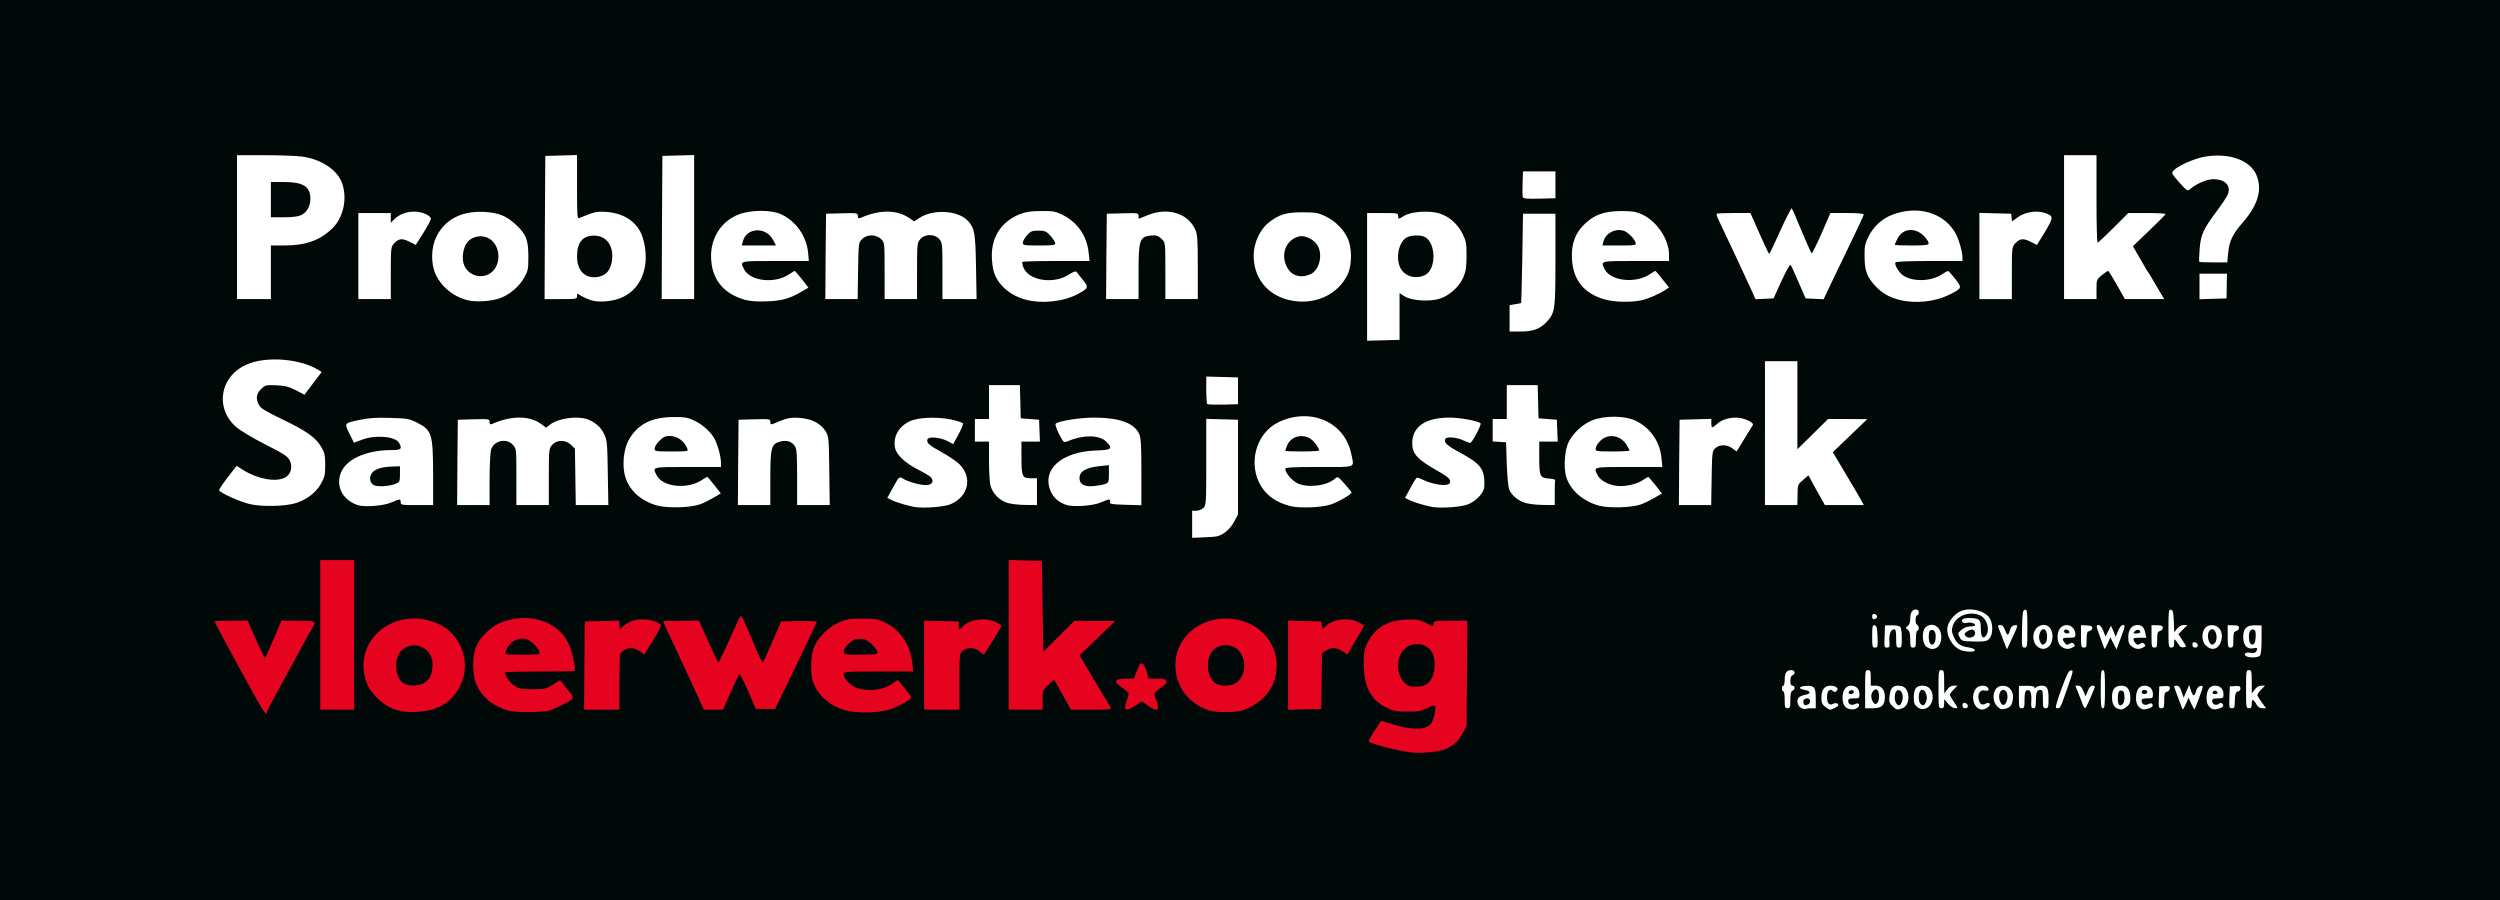 <?xml version="1.0" encoding="utf-8"?>
<!DOCTYPE svg PUBLIC "-//W3C//DTD SVG 1.0//EN" "http://www.w3.org/TR/2001/REC-SVG-20010904/DTD/svg10.dtd">
<svg version="1.0" xmlns="http://www.w3.org/2000/svg" width="5660px" height="2038px" viewBox="0 0 5660 2038" preserveAspectRatio="xMidYMid meet">
 <rect x="0" y="0" width="5660" height="2038" fill="#333333" stroke="none"/>
 <g fill="#000907">
  <path d="M0 1018.93 l0 -1018.93 2830 0 2830 0 0 1018.93 0 1018.93 -2830 0 -2830 0 0 -1018.93z m3259.29 668.53 c19.16 -6.39 32.90 -18.85 42.80 -37.05 l8.62 -16.61 0.96 -109.24 0.96 -109.56 -28.75 0 c-26.83 0 -29.07 0.32 -29.07 6.39 0 9.26 -15.97 8.30 -37.37 -1.92 -14.37 -7.35 -20.12 -8.30 -35.45 -6.71 -48.87 4.15 -85.28 43.76 -84.96 91.67 0.64 55.58 38.01 96.46 89.12 97.10 14.69 0.32 23.32 -1.60 37.05 -8.30 20.76 -10.22 33.22 -11.50 36.09 -3.51 3.51 9.26 -1.60 44.40 -7.99 54.94 -9.90 16.29 -38.97 20.44 -81.13 11.18 -12.14 -2.56 -25.87 -5.43 -30.34 -6.39 -6.39 -1.28 -9.26 0.64 -15.33 10.22 -9.26 14.05 -8.94 14.37 25.87 23.64 47.27 12.78 80.81 14.05 108.92 4.15z m-2281.25 -93.59 c23.32 -8.62 43.44 -28.11 54.94 -52.70 11.82 -24.59 11.82 -42.48 0.32 -68.35 -30.02 -66.44 -118.18 -82.09 -170.25 -29.71 -39.61 39.29 -38.97 87.20 0.96 127.45 15.97 15.97 23.32 20.76 40.25 26.19 24.59 7.99 47.27 7.35 73.78 -2.87z m278.85 -4.15 l24.28 -11.50 -7.35 -9.90 c-4.79 -6.39 -8.62 -8.94 -12.14 -7.67 -22.68 9.90 -32.26 11.50 -62.29 10.22 -26.19 -0.96 -34.18 -2.24 -43.44 -8.30 -13.73 -8.30 -22.04 -23.96 -22.04 -40.25 l0 -11.50 78.58 0 78.58 0 -2.24 -11.82 c-4.15 -23 -17.89 -48.55 -33.86 -62.92 -19.48 -17.57 -53.02 -29.39 -75.70 -26.51 -71.55 8.62 -116.59 74.10 -90.71 131.60 19.16 41.84 58.77 62.92 114.67 61.01 25.87 -0.96 32.26 -2.24 53.66 -12.46z m756.05 4.47 c9.90 -3.83 21.40 -9.90 25.55 -13.10 l7.35 -6.07 -7.99 -8.30 c-8.30 -7.99 -8.30 -7.99 -19.16 -2.56 -14.37 7.35 -64.84 9.58 -84.96 4.15 -21.08 -6.07 -33.22 -21.40 -33.22 -41.52 l0 -15.97 78.26 0 78.26 0 -1.92 -10.22 c-3.19 -18.21 -19.16 -48.87 -31.62 -61.65 -30.02 -29.71 -76.02 -37.37 -115.95 -19.16 -24.59 10.86 -48.87 36.09 -56.22 57.81 -17.25 51.11 11.18 101.25 68.03 120.10 24.28 7.99 68.03 6.39 93.59 -3.51z m810.03 -3.83 c36.73 -18.85 61.97 -60.05 56.86 -92.95 -4.15 -25.87 -27.79 -58.45 -52.70 -72.19 -51.43 -29.07 -118.82 -8.62 -145.65 44.08 -11.50 22.36 -13.10 37.69 -6.07 59.41 19.48 62.60 89.12 91.35 147.57 61.65z m-2030.83 -153 l0 -159.71 -28.75 0 -28.75 0 0 159.71 0 159.71 28.75 0 28.75 0 0 -159.71z m600.50 99.34 c0 -33.22 0.96 -62.92 1.92 -65.80 4.79 -11.82 34.82 -18.53 53.02 -11.50 7.03 2.56 8.94 1.28 19.48 -15.97 6.39 -10.22 11.82 -20.44 11.82 -22.04 0 -4.15 -13.73 -9.58 -24.28 -9.58 -9.26 0 -30.02 9.90 -36.09 17.25 -2.56 2.87 -9.26 5.11 -15.01 5.11 -9.90 0 -10.86 -0.96 -10.86 -9.58 l0 -9.90 -29.39 0.96 -29.71 0.96 -0.96 90.39 -0.64 90.07 30.34 0 30.34 0 0 -60.37z m252.98 19.48 c17.89 -39.61 18.53 -40.57 29.07 -41.52 l10.54 -0.96 17.89 40.88 17.57 40.88 11.82 0.96 11.50 0.96 43.12 -88.48 c23.64 -48.55 43.12 -89.76 43.12 -91.35 0 -1.60 -11.82 -2.56 -26.19 -1.92 l-25.87 0.96 -20.12 46.31 c-19.80 45.68 -20.12 46.31 -30.66 47.27 -12.14 0.96 -12.14 0.96 -37.37 -60.05 l-12.46 -30.34 -8.30 19.16 c-33.22 76.02 -30.98 72.19 -43.12 71.23 -10.86 -0.96 -11.18 -1.28 -31.94 -47.91 l-21.08 -47.27 -26.19 0 c-14.69 0 -26.51 0.96 -26.51 1.92 0 0.96 4.15 10.86 9.26 21.72 24.91 53.02 57.81 123.61 65.16 140.22 7.99 17.57 8.62 18.21 20.44 18.21 l12.14 0 18.21 -40.88z m516.81 -22.36 c0 -59.09 0.32 -63.88 6.39 -69.31 7.67 -6.71 29.71 -9.58 44.72 -5.75 11.18 3.19 11.18 2.87 23.32 -15.65 6.39 -10.22 11.82 -19.80 11.82 -21.40 0 -3.83 -15.01 -9.90 -24.28 -9.90 -9.26 0 -30.02 9.90 -36.09 17.25 -2.56 3.19 -9.26 5.11 -16.61 5.11 -11.82 0 -12.46 -0.64 -12.46 -9.58 l0 -9.58 -28.75 0 -28.75 0 0 91.03 0 91.03 30.34 0 30.34 0 0 -63.24z m188.45 41.84 c0 -20.44 0.64 -22.04 11.82 -33.54 9.26 -9.58 14.05 -12.14 23.32 -12.14 10.86 0.32 11.50 0.96 29.71 33.54 l18.53 33.54 30.02 0 c16.61 0 30.34 -0.64 30.34 -1.28 0 -0.64 -13.73 -24.59 -30.34 -52.70 -17.89 -30.34 -30.34 -55.26 -30.34 -60.37 0 -6.71 6.39 -14.69 30.98 -38.01 l31.30 -29.39 -27.15 -0.32 -27.15 0 -35.14 35.14 c-30.34 30.34 -36.41 35.14 -45.36 35.14 l-10.54 0 -0.64 -102.85 -0.96 -103.17 -27.79 -0.96 -28.11 -0.96 0 160.03 0 159.71 28.75 0 28.75 0 0 -21.40z m631.80 -43.44 l0.64 -63.24 10.54 -6.07 c10.86 -6.71 31.94 -8.30 45.04 -3.19 7.35 2.56 8.62 1.60 19.48 -17.89 6.39 -11.50 11.18 -21.40 10.54 -21.72 -4.79 -4.15 -16.29 -8.30 -23.32 -8.30 -9.58 0 -30.34 9.90 -36.41 17.25 -2.56 2.87 -8.94 5.11 -15.01 5.11 -8.94 0 -10.54 -1.28 -11.50 -8.62 -0.96 -8.94 -0.96 -8.94 -28.75 -9.90 l-28.11 -0.96 0 91.35 0 91.35 28.11 -0.96 27.79 -0.96 0.96 -63.24z m-2349.28 -2.87 c53.34 -98.06 59.73 -110.20 59.73 -112.43 0 -0.96 -10.54 -1.92 -23.32 -1.92 l-23.32 0 -18.21 42.48 c-17.57 41.20 -18.21 42.16 -28.43 43.12 l-10.86 0.96 -18.85 -43.44 -18.85 -43.12 -23.64 0 -23.32 0 20.12 37.69 c33.54 62.92 74.42 137.99 75.06 137.99 0 0 15.33 -27.79 33.86 -61.33z m1952.89 48.55 c5.11 0 10.86 1.60 13.10 3.83 2.87 2.87 3.83 0.96 3.83 -9.26 0 -10.54 1.60 -14.69 8.30 -19.80 l8.62 -6.71 -14.69 0 c-14.05 0 -15.01 -0.64 -17.89 -10.22 l-2.87 -10.54 -3.83 10.54 c-3.51 9.58 -4.79 10.22 -18.53 10.22 l-15.01 0.32 8.94 5.43 c7.35 4.47 8.62 7.67 8.62 19.16 0 12.46 0.64 13.42 6.07 10.22 3.51 -1.60 10.54 -3.19 15.33 -3.19z m177.59 -382.34 c7.67 -5.11 16.29 -15.65 21.08 -24.91 l8.30 -15.65 0 -97.74 0 -97.42 -26.19 -0.96 -26.51 -0.96 0 97.74 c0 93.27 -0.32 97.74 -6.39 103.81 -3.51 3.51 -10.54 6.39 -15.97 6.39 l-9.58 0 0 21.08 0 21.40 21.08 -1.92 c16.29 -1.28 24.28 -3.51 34.18 -10.86z m-1208.02 -58.45 c9.58 -1.92 26.19 -7.67 37.37 -13.10 l19.80 -9.58 -7.03 -8.94 -7.35 -8.94 -12.46 6.71 c-19.16 9.58 -71.55 9.26 -90.39 -0.64 -16.29 -8.62 -23.32 -20.76 -23.32 -40.57 l0 -14.37 75.38 0 c69.95 0 75.06 -0.32 73.47 -5.43 -0.96 -3.19 -3.19 -11.50 -4.79 -18.85 -10.54 -39.93 -49.83 -69.63 -92.95 -69.31 -83.05 0.32 -131.60 88.48 -81.13 147.57 14.37 16.61 33.22 27.79 57.17 33.54 23.64 5.75 34.18 6.07 56.22 1.92z m588.36 -5.75 c17.89 -7.99 34.18 -26.83 34.18 -39.61 0 -20.44 -15.01 -36.09 -57.81 -59.41 -13.42 -7.35 -26.19 -15.33 -28.11 -17.89 -2.24 -2.56 -3.51 -10.86 -2.87 -18.53 l0.96 -13.73 23.96 0 c13.10 0.32 27.15 0.96 31.30 1.60 5.43 1.28 8.62 -0.96 13.73 -8.62 l6.39 -10.22 -13.73 -4.15 c-7.67 -2.24 -26.51 -3.83 -42.48 -4.15 -23.32 0 -30.98 1.28 -41.52 7.03 -23.32 12.46 -36.09 32.26 -30.34 46.95 4.79 13.42 24.91 30.34 50.79 43.12 13.42 7.03 26.51 14.69 28.75 17.25 2.24 2.87 3.51 11.18 2.87 20.44 l-0.96 15.33 -19.16 0.96 c-11.18 0.64 -27.47 -1.28 -39.29 -4.47 -11.18 -2.87 -20.44 -4.79 -20.76 -4.15 -6.07 8.62 -11.82 19.16 -11.82 21.72 0 3.51 25.55 12.46 47.27 16.29 21.08 3.83 52.70 1.28 68.67 -5.75z m842.93 5.43 c18.21 -4.15 38.97 -12.46 48.23 -19.48 5.75 -4.15 5.75 -4.79 -0.32 -11.82 l-6.07 -7.67 -15.65 6.07 c-22.36 8.62 -68.35 8.30 -85.92 -0.32 -16.93 -8.62 -27.15 -24.28 -27.15 -41.84 l0 -14.05 75.38 0 75.70 0 -2.24 -13.10 c-5.43 -34.50 -34.18 -65.80 -69.63 -76.66 -16.29 -5.11 -25.87 -6.07 -36.73 -4.47 -45.36 6.71 -77.30 33.22 -89.12 74.10 -6.07 21.08 -2.24 42.80 11.82 64.84 22.68 36.09 73.47 54.62 121.70 44.40z m329.31 -5.43 c17.89 -7.99 34.18 -26.83 34.18 -39.29 0 -21.40 -14.37 -36.09 -59.09 -60.37 -14.05 -7.35 -26.51 -15.33 -28.11 -17.25 -1.28 -1.92 -1.92 -9.90 -1.60 -17.89 l0.96 -14.37 23.96 0 c13.10 0 27.15 1.28 30.66 2.56 5.75 1.92 7.99 0.64 13.42 -8.30 l6.39 -10.86 -13.42 -4.15 c-48.87 -14.69 -98.38 -1.92 -112.43 29.07 -5.43 12.46 -5.43 13.42 0.32 24.28 7.35 13.73 20.12 23.64 53.98 42.48 l25.87 14.37 0.96 15.65 c0.64 10.54 -0.32 16.61 -3.19 18.21 -6.71 4.47 -38.65 3.19 -55.58 -1.92 -8.62 -2.56 -17.25 -4.79 -18.85 -4.79 -3.51 0 -14.37 16.29 -14.37 21.72 0 3.83 25.23 12.78 47.27 16.61 21.08 3.83 52.70 1.28 68.67 -5.75z m369.88 5.75 c9.58 -1.92 26.19 -7.67 37.37 -13.10 l19.80 -9.58 -7.03 -8.62 -7.03 -8.62 -12.78 6.07 c-19.16 9.58 -71.87 9.26 -90.39 -0.64 -16.29 -8.62 -23.32 -20.76 -23.32 -40.57 l0 -14.37 75.38 0 75.38 0 -2.24 -10.22 c-10.22 -49.19 -50.79 -84.01 -97.42 -83.37 -51.74 0.32 -95.50 36.73 -101.25 84.01 -5.11 44.08 27.79 84.96 77.94 97.10 23 5.75 33.54 6.07 55.58 1.92z m-3026.12 -7.99 c53.98 -16.29 81.13 -67.40 57.49 -107.96 -12.14 -20.76 -34.18 -36.41 -89.12 -62.60 -53.34 -25.87 -56.86 -29.39 -56.86 -59.41 0 -15.65 1.28 -19.16 9.26 -27.47 8.94 -8.94 10.54 -9.26 39.93 -9.26 23 0 34.82 1.60 47.27 6.39 l16.93 6.39 10.54 -11.82 c5.43 -6.71 9.90 -14.05 9.58 -16.61 -1.60 -7.99 -40.25 -20.12 -70.59 -22.04 -55.58 -3.19 -99.34 18.53 -115.63 58.13 -6.71 15.65 -6.07 26.51 2.87 45.04 10.86 23.64 31.62 39.61 88.16 68.67 43.12 22.04 51.11 27.47 55.58 36.41 10.54 22.36 3.83 52.06 -13.73 59.09 -6.71 2.87 -20.12 3.83 -40.88 2.87 -27.47 -0.96 -33.86 -2.56 -51.74 -11.50 -11.50 -5.75 -21.72 -9.26 -22.68 -7.99 -9.26 11.18 -22.36 29.39 -22.36 31.30 0 3.83 40.57 20.44 62.60 25.23 25.55 5.75 59.09 4.79 83.37 -2.87z m217.52 -1.60 c7.67 -3.51 19.80 -6.39 26.51 -6.39 10.22 0 12.46 0.96 12.46 6.39 0 5.75 2.24 6.39 27.15 6.39 l27.15 0 0 -58.13 c-0.32 -83.05 -3.51 -92.63 -36.41 -109.24 -24.59 -12.46 -68.99 -15.01 -109.24 -6.71 -14.69 3.19 -26.83 6.07 -26.83 7.03 0 0.64 2.24 5.43 4.79 10.22 l4.47 8.94 16.93 -4.47 c21.08 -5.75 64.20 -3.83 78.26 3.19 11.50 6.07 13.73 10.86 13.73 29.07 l0 13.73 -32.90 1.92 c-47.91 2.56 -81.13 16.61 -97.10 40.25 -16.29 24.28 -3.51 50.47 30.66 63.24 14.37 5.43 41.20 2.87 60.37 -5.43z m1606.33 0 c7.99 -3.51 20.12 -6.39 26.83 -6.39 10.22 0 12.46 0.96 12.46 6.39 0 5.75 2.24 6.39 25.55 6.39 l25.55 0 0 -65.80 c0 -74.42 -1.92 -82.41 -22.04 -95.50 -15.97 -10.86 -45.36 -17.57 -74.42 -17.57 -26.19 0 -72.83 8.62 -72.83 13.42 0 1.60 2.24 6.07 4.79 10.22 4.79 7.03 5.43 7.35 21.40 2.87 9.26 -2.24 24.59 -4.15 34.50 -4.15 41.52 0.32 58.45 11.50 56.86 38.01 l-0.96 14.69 -30.34 0 c-51.11 0.32 -91.99 19.48 -104.45 48.87 -7.99 19.16 8.30 44.08 35.77 54.30 13.10 5.11 43.76 1.92 61.33 -5.75z m-1385.29 -50.15 c0 -31.30 1.60 -61.97 3.19 -68.35 4.15 -15.01 15.01 -20.44 40.57 -20.44 18.53 0 21.40 0.96 28.43 8.94 7.67 8.94 7.67 9.90 7.67 72.83 l0 63.56 27.15 0 27.15 0 0 -63.56 c0 -62.92 0 -63.88 7.67 -72.83 7.03 -8.30 9.58 -8.94 30.34 -8.94 20.44 0 23.32 0.96 31.30 8.94 l8.94 8.62 0.96 63.88 0.96 63.88 27.47 0 27.15 0 -1.28 -62.92 c-0.96 -55.90 -1.92 -64.84 -7.99 -77.94 -7.67 -16.93 -22.36 -29.39 -41.84 -35.14 -16.93 -4.79 -42.48 0 -59.73 11.82 -14.37 9.58 -28.11 9.90 -40.88 0 -21.40 -16.29 -51.74 -18.21 -81.13 -5.11 -19.80 8.62 -36.09 8.62 -36.09 0 0 -6.39 -1.60 -6.71 -26.19 -5.75 l-26.51 0.96 -0.96 87.20 -0.64 86.88 27.15 0 27.15 0 0 -56.54z m635.63 -2.56 c0 -71.55 1.92 -79.21 23 -84.64 20.44 -5.75 40.88 -2.56 49.51 7.99 7.03 7.99 7.35 10.22 7.35 72.19 l0 63.56 27.47 0 27.15 0 -0.96 -67.72 c-0.96 -64.84 -1.28 -68.67 -8.30 -80.17 -9.26 -14.37 -29.71 -27.15 -48.87 -29.71 -11.18 -1.60 -18.85 0 -35.14 6.39 -26.19 10.54 -41.20 11.18 -41.20 1.92 0 -6.39 -1.60 -6.71 -26.19 -5.75 l-26.51 0.96 -0.96 87.20 -0.64 86.88 27.15 0 27.15 0 0 -59.09z m603.69 38.33 l0 -20.76 -14.37 0 c-10.86 0 -15.01 -1.60 -17.57 -6.07 -1.60 -3.51 -3.19 -26.51 -3.19 -51.11 l0 -45.04 21.08 0 20.76 0 -0.96 -15.01 -0.96 -15.33 -20.76 -1.60 -20.76 -1.60 -0.96 -37.37 -0.96 -37.69 -25.23 0 -25.55 0 0 38.33 0 38.33 -15.97 0 -15.97 0 0 15.97 0 15.97 15.97 0 15.97 0 0 44.08 c0 23.96 1.60 49.19 3.51 55.90 7.35 27.15 32.58 43.12 69.31 43.44 l16.61 0.32 0 -20.76z m1172.25 0 l0 -20.76 -14.37 0 c-10.86 0 -15.01 -1.60 -17.57 -6.07 -1.60 -3.51 -3.19 -26.51 -3.19 -51.11 l0 -45.04 21.08 0 20.76 0 -0.96 -15.01 -0.96 -15.33 -20.76 -1.60 -20.76 -1.60 -0.96 -37.37 -0.96 -37.69 -25.23 0 -25.55 0 0 38.33 0 38.33 -15.97 0 -15.97 0 0 15.65 0 15.97 15.33 0.96 15.01 0.96 1.60 49.51 c0.96 27.15 3.51 53.02 5.43 57.49 9.26 21.40 34.50 34.50 67.40 34.82 l16.61 0.32 0 -20.76z m355.19 -39.93 c0.96 -56.86 1.28 -61.01 7.67 -67.40 8.30 -7.99 31.62 -11.50 45.68 -6.71 9.58 3.51 9.90 3.19 21.08 -15.01 6.07 -10.22 11.18 -19.48 11.18 -20.44 0 -0.64 -4.47 -3.19 -9.58 -5.43 -12.46 -5.11 -34.82 0.64 -45.04 11.50 -5.11 5.43 -10.54 7.67 -19.48 7.67 -11.50 0 -12.14 -0.64 -12.14 -9.58 l0 -9.90 -26.19 0.96 -26.51 0.96 -0.96 87.20 -0.64 86.88 26.83 0 27.15 0 0.96 -60.69z m194.20 38.33 c0 -21.72 0.32 -22.68 12.14 -33.54 8.30 -7.67 15.01 -11.18 22.04 -11.18 9.58 0 11.18 1.92 28.75 33.54 l18.53 33.54 29.39 0 29.39 0 -30.34 -50.79 c-20.12 -33.86 -30.02 -53.98 -30.02 -60.37 0 -7.99 4.79 -14.05 29.71 -37.05 l29.39 -27.47 -25.23 0 -25.23 0 -34.18 33.54 c-28.75 28.43 -35.45 33.54 -44.08 33.54 l-10.22 0 0 -99.02 0 -99.02 -27.15 0 -27.15 0 0 153.32 0 153.32 27.15 0 27.15 0 0 -22.36z m-1266.47 -226.78 l0 -20.76 -26.19 -0.96 -26.51 -0.96 0 20.44 c0 11.18 0.96 21.40 2.24 22.68 1.28 1.28 13.10 1.60 26.51 1.28 l23.96 -0.96 0 -20.76z m365.73 -177.27 l0 -52.70 9.90 0 c5.75 0 15.01 2.87 20.76 6.71 15.33 9.26 41.20 11.18 61.33 4.79 50.15 -16.93 74.74 -78.26 50.79 -127.13 -16.61 -33.86 -49.51 -53.02 -84.33 -49.51 -9.58 0.96 -22.36 4.79 -28.43 8.30 -15.01 8.94 -33.22 8.94 -33.22 0.32 0 -5.75 -2.24 -6.39 -25.55 -6.39 l-25.55 0 0 134.15 0 134.15 27.15 0 27.15 0 0 -52.70z m311.43 27.47 c15.65 -7.03 31.30 -24.28 37.05 -40.88 3.19 -8.94 4.47 -36.09 4.47 -106.36 l0 -94.23 -27.15 0 -27.15 0 -1.60 100.62 c-0.96 55.26 -2.24 100.93 -2.56 101.25 -0.32 0.64 -6.39 1.92 -13.42 2.87 l-12.78 2.24 0 20.12 0 20.44 15.33 0 c8.30 0 20.76 -2.87 27.79 -6.07z m-2349.28 -69.31 c21.08 -6.71 44.08 -25.87 55.58 -46 8.62 -15.33 9.90 -20.76 9.58 -39.93 0 -27.15 -7.03 -42.16 -28.43 -61.97 -29.39 -27.15 -64.84 -35.14 -101.57 -23 -38.97 13.10 -67.72 49.19 -67.40 84.64 0 31.62 22.04 64.52 53.66 80.81 27.47 14.05 47.91 15.65 78.58 5.43z m280.13 -3.19 c22.68 -10.86 38.01 -29.71 46 -56.22 6.39 -21.08 6.39 -22.68 1.28 -45.68 -6.71 -30.34 -19.16 -47.59 -43.12 -59.73 -26.51 -13.42 -42.48 -14.37 -67.40 -4.47 -11.50 4.47 -25.55 8.30 -30.98 8.30 l-10.22 0 0 -71.87 0 -72.19 -26.19 0.96 -26.51 0.96 -0.96 152.68 -0.64 152.36 27.15 0 c24.91 0 27.15 -0.64 27.15 -6.39 0 -5.11 2.24 -6.39 10.54 -6.39 5.75 0 13.73 2.24 17.89 5.11 21.40 15.33 47.59 15.97 76.02 2.56z m359.66 6.71 c10.22 -2.56 25.55 -8.30 34.50 -12.78 l15.97 -8.30 -7.35 -8.62 -7.03 -8.62 -13.10 6.39 c-18.21 8.94 -70.91 9.26 -89.12 0.32 -15.97 -7.99 -24.28 -21.72 -24.28 -40.88 l0 -15.33 75.38 0 75.38 0 -2.24 -10.22 c-6.71 -32.58 -31.62 -63.88 -60.37 -76.34 -34.82 -15.33 -82.41 -5.43 -110.52 22.68 -15.97 15.97 -28.75 43.12 -28.75 61.97 0 62.92 71.23 108.28 141.50 89.76z m651.28 -4.79 c9.90 -3.51 21.40 -9.58 25.55 -12.78 l7.35 -6.07 -7.03 -7.03 c-6.71 -7.03 -7.03 -7.03 -19.16 -1.28 -18.21 8.94 -71.23 8.94 -88.48 0 -17.89 -8.94 -25.55 -20.76 -25.55 -38.97 l-0.32 -15.33 75.70 -0.96 75.70 -0.64 -1.92 -10.54 c-5.43 -30.66 -28.75 -60.37 -57.81 -74.74 -46.63 -22.68 -109.24 0 -131.92 48.23 -38.01 79.85 54.94 155.23 147.89 120.10z m555.46 5.11 c61.33 -14.37 96.46 -73.15 73.15 -122.02 -9.90 -20.44 -28.75 -38.33 -50.79 -48.87 -14.37 -6.71 -22.36 -8.30 -41.84 -8.30 -26.83 0.32 -45.68 7.03 -67.08 23.96 -15.33 12.14 -32.26 44.72 -32.58 62.92 -0.64 41.84 32.90 81.13 78.58 92.31 21.08 5.11 19.80 5.11 40.57 0z m738.16 0.96 c9.26 -1.92 25.23 -7.99 35.45 -13.10 l18.53 -9.26 -7.35 -8.62 -7.03 -8.62 -13.10 6.39 c-19.48 9.58 -71.23 9.26 -90.07 -0.96 -16.29 -8.62 -23.32 -20.76 -23.32 -40.57 l0 -14.37 75.06 0 c84.96 0 79.53 2.24 68.03 -27.79 -8.62 -23.64 -32.26 -48.87 -54.62 -58.77 -49.51 -21.72 -114.03 5.75 -132.88 56.22 -27.15 71.55 45.68 137.67 131.28 119.46z m683.54 -6.07 c9.26 -3.51 20.12 -8.94 23.96 -12.14 7.03 -5.43 7.03 -5.75 1.28 -13.10 l-5.75 -7.67 -15.65 6.07 c-22.36 8.62 -68.35 8.62 -85.92 -0.32 -17.25 -8.62 -27.79 -24.91 -26.51 -41.52 l0.96 -12.78 74.74 -0.96 74.42 -0.64 -1.92 -13.42 c-3.19 -18.85 -16.93 -42.80 -33.54 -57.17 -17.89 -15.97 -49.83 -26.51 -70.59 -23.64 -38.97 5.75 -69.63 26.83 -84.96 58.13 -25.23 51.11 7.03 107.96 70.59 124.57 20.76 5.43 56.86 2.87 78.90 -5.43z m-3785.68 -57.49 l0 -60.69 29.71 0 c48.23 0 79.85 -10.86 107.96 -37.37 34.82 -32.58 37.37 -79.21 5.43 -111.79 -27.15 -27.79 -60.69 -35.77 -146.93 -36.09 l-53.66 0 0 153.32 0 153.32 28.75 0 28.75 0 0 -60.69z m271.50 1.92 c0 -57.81 0.32 -59.09 7.67 -68.03 6.71 -7.67 10.22 -8.94 24.91 -8.94 9.26 0 19.80 0.96 23.32 2.24 5.43 1.92 8.30 -0.64 17.57 -15.97 6.07 -9.90 11.50 -19.16 12.14 -20.12 0.64 -1.28 -4.47 -4.15 -10.86 -6.07 -15.01 -5.11 -31.94 -0.32 -46 12.78 -6.39 6.07 -13.73 9.58 -19.48 9.58 -8.30 0 -9.26 -0.96 -9.26 -11.18 l0 -11.18 -27.15 0 -27.15 0 0 87.84 0 87.84 27.15 0 27.15 0 0 -58.77z m686.74 -94.55 l0 -153.64 -26.19 0.96 -26.51 0.96 -0.96 152.68 -0.64 152.36 27.15 0 27.15 0 0 -153.32z m371.16 89.76 c0.96 -62.29 1.28 -63.88 8.62 -71.87 7.03 -7.35 10.22 -8.30 31.30 -8.30 20.76 0 24.59 0.96 31.30 7.99 7.99 7.67 7.99 7.99 7.99 71.87 l0 63.88 27.15 0 27.15 0 0 -63.56 c0 -62.60 0 -63.88 7.67 -72.51 6.71 -7.99 9.26 -8.94 30.34 -8.94 21.72 -0.32 23.64 0.32 30.98 8.62 7.67 8.94 7.67 9.90 7.67 72.83 l0 63.56 29.07 0 29.07 0 -0.96 -62.92 c-1.28 -59.73 -1.60 -64.20 -9.26 -79.21 -18.21 -36.41 -64.52 -46.63 -100.62 -22.04 -14.69 9.90 -27.15 9.90 -41.84 -0.32 -23.96 -16.29 -50.79 -17.89 -80.17 -4.79 -19.80 8.62 -36.09 8.62 -36.09 0 0 -6.39 -1.60 -6.71 -26.19 -5.75 l-26.51 0.96 -0.96 87.20 -0.64 86.88 26.83 0 27.15 0 0.96 -63.56z m634.99 4.79 c0 -59.73 2.56 -76.34 12.46 -81.45 10.22 -5.43 34.82 -7.35 46.31 -3.51 20.12 6.71 21.08 9.90 21.08 80.49 l0 63.24 27.15 0 27.15 0 0 -62.92 c0 -54.62 -0.96 -64.84 -6.07 -76.02 -7.67 -16.61 -21.08 -29.07 -38.33 -35.14 -18.85 -6.39 -27.47 -6.07 -49.83 3.19 -24.28 10.22 -39.93 10.54 -39.93 1.60 0 -6.39 -1.60 -6.71 -26.19 -5.75 l-26.51 0.96 -0.96 87.20 -0.64 86.88 27.15 0 27.15 0 0 -58.77z m1455.57 17.89 l18.21 -39.29 11.18 0.96 c11.18 0.96 11.50 1.28 27.79 39.29 15.97 37.37 16.61 38.33 27.15 39.29 l10.86 0.96 36.41 -75.06 c19.80 -41.20 38.97 -80.81 42.16 -87.84 l5.75 -13.10 -24.91 0 -24.59 0 -20.44 46.63 -20.12 46.31 -11.50 -0.96 -11.50 -0.96 -17.25 -42.16 -17.57 -42.16 -19.16 42.80 -19.48 43.12 -11.18 0 -11.18 -0.32 -20.44 -46 -20.44 -46.31 -25.23 0 c-13.73 0 -24.91 0.64 -24.91 1.28 0 0.64 14.05 31.30 31.30 67.72 17.57 36.73 35.77 75.70 40.57 86.88 8.62 19.48 9.26 20.12 19.80 19.16 10.54 -0.96 11.50 -1.92 28.75 -40.25z m521.60 -17.89 c0 -57.81 0.32 -59.09 7.67 -68.03 6.71 -7.67 10.22 -8.94 24.91 -8.94 9.26 0 19.80 0.96 23.32 2.24 5.75 2.24 8.30 -0.32 18.21 -17.57 l11.50 -19.80 -9.90 -4.15 c-13.10 -5.75 -27.15 -2.56 -43.44 8.94 -7.35 5.43 -16.93 9.58 -22.36 9.58 -7.99 0 -9.58 -1.28 -10.54 -8.62 -0.96 -8.94 -1.28 -8.94 -27.15 -9.90 l-26.51 -0.96 0 88.16 0 87.84 27.15 0 27.15 0 0 -58.77z m191.65 36.73 c0 -21.72 0.32 -22.36 11.82 -31.94 8.62 -7.03 15.33 -9.90 23.96 -9.90 11.50 0 12.14 0.32 29.71 31.94 l17.89 31.94 28.75 0 c15.65 0 28.43 -0.64 28.43 -1.60 0 -0.64 -6.07 -11.18 -13.42 -23 -32.90 -53.66 -44.08 -75.38 -44.08 -85.28 0 -8.94 4.15 -14.37 28.43 -38.01 l28.11 -27.79 -24.28 0 -24.28 0 -33.54 33.54 c-30.66 30.66 -34.50 33.54 -45.36 33.54 l-12.14 0 0 -99.02 0 -99.02 -27.15 0 -27.15 0 0 153.32 0 153.32 27.15 0 27.15 0 0 -22.04z m293.86 2.87 l0 -19.16 -20.76 0 -20.76 0 0 19.16 0 19.16 20.76 0 20.76 0 0 -19.16z m4.15 -84.64 c2.56 -27.47 10.22 -43.44 32.26 -68.67 20.76 -23.64 37.05 -53.98 37.05 -68.35 0 -15.33 -12.78 -37.37 -27.15 -47.27 -7.03 -4.79 -21.72 -11.18 -32.90 -14.05 -17.25 -4.15 -23.96 -4.47 -42.48 -1.28 -21.08 3.51 -66.76 23 -66.76 28.43 0 1.28 4.15 6.39 9.58 11.50 l9.58 8.94 16.61 -8.30 c28.43 -14.37 77.30 -10.86 83.69 5.75 3.83 9.90 1.92 33.86 -3.51 44.08 -2.87 5.75 -13.73 21.40 -23.96 35.14 -25.87 33.86 -34.82 52.06 -36.73 75.38 l-1.92 19.48 22.36 0 22.36 0 1.92 -20.76z m-1522.96 -145.33 l0 -20.76 -27.15 0 -27.15 0 -0.96 17.25 c-1.60 26.19 -1.28 26.19 28.75 25.23 l26.51 -0.96 0 -20.76z"/>
  <path d="M3178.16 1561.29 c-4.15 -2.24 -11.18 -9.26 -15.01 -15.01 -6.07 -9.26 -7.35 -15.01 -7.35 -38.01 0 -45.36 13.10 -59.73 54.30 -59.73 36.09 0 47.91 14.05 47.91 57.49 0 26.19 -4.79 41.20 -15.97 51.11 -8.94 7.99 -51.11 10.54 -63.88 4.15z"/>
  <path d="M907.45 1557.78 c-14.37 -7.03 -21.08 -23.32 -20.76 -50.15 0 -39.93 12.46 -54.94 46.95 -56.86 37.37 -1.92 56.86 16.29 56.22 53.34 -0.32 43.12 -13.73 57.81 -52.06 57.81 -12.46 0 -26.19 -1.92 -30.34 -4.15z"/>
  <path d="M1133.92 1480.48 c0 -15.97 7.35 -31.94 17.89 -38.97 13.42 -8.62 47.91 -7.67 61.01 1.60 11.50 7.99 20.12 24.59 20.12 38.65 l0 9.90 -49.51 0 -49.51 0 0 -11.18z"/>
  <path d="M1900.51 1475.37 c0 -14.05 1.28 -17.57 10.54 -26.83 29.07 -29.07 85.28 -9.90 85.28 28.75 l0 14.37 -47.91 0 -47.91 0 0 -16.29z"/>
  <path d="M2745.36 1558.42 c-14.05 -7.03 -19.16 -19.16 -20.12 -47.59 -1.60 -44.08 12.46 -60.69 50.47 -60.69 35.14 0 50.79 16.93 51.11 55.26 0 24.91 -5.11 39.93 -17.57 49.51 -7.35 5.75 -12.78 7.03 -33.22 6.71 -13.42 0 -27.15 -1.60 -30.66 -3.19z"/>
  <path d="M1472.49 1015.41 c0 -14.37 1.28 -17.57 10.86 -27.15 10.22 -10.22 12.14 -10.86 32.26 -10.86 15.97 0 24.28 1.60 31.94 6.39 11.82 7.35 20.76 23.64 20.76 38.01 l0 9.90 -47.91 0 -47.91 0 0 -16.29z"/>
  <path d="M2900.27 1020.52 c0 -16.61 7.67 -32.58 18.85 -38.01 13.73 -7.35 44.08 -6.71 56.86 1.28 12.46 7.35 20.12 21.40 20.12 36.73 l0 11.18 -47.91 0 -47.91 0 0 -11.18z"/>
  <path d="M3602.98 1015.73 c0 -13.10 1.60 -17.89 9.26 -26.19 8.30 -9.26 11.18 -10.54 31.30 -11.50 26.51 -1.60 38.65 3.51 48.55 19.48 3.83 6.07 6.71 16.29 6.71 22.68 l0 11.50 -47.91 0 -47.91 0 0 -15.97z"/>
  <path d="M840.06 1109.64 c-8.62 -3.51 -12.78 -11.82 -12.78 -26.83 0 -27.47 14.37 -36.09 60.69 -36.41 l27.15 -0.32 0 27.15 c0 26.83 0 27.15 -9.58 31.62 -9.90 4.79 -56.86 7.99 -65.48 4.79z"/>
  <path d="M2443.51 1107.72 c-7.03 -3.83 -7.99 -6.71 -8.94 -23 -1.60 -28.75 9.26 -36.73 55.58 -39.29 l30.02 -1.92 0 29.39 c0 29.07 0 29.39 -8.62 32.58 -14.37 5.75 -58.77 7.03 -68.03 2.24z"/>
  <path d="M3181.35 634.67 c-6.07 -2.24 -14.05 -8.62 -18.21 -14.69 -6.07 -9.26 -7.35 -15.01 -7.35 -37.69 0 -46.31 11.18 -59.73 49.51 -59.73 39.29 0 49.51 11.82 49.51 57.49 0 24.91 -0.96 30.66 -7.35 39.93 -7.99 12.14 -22.68 18.53 -42.16 18.53 -7.03 0 -17.89 -1.60 -23.96 -3.83z"/>
  <path d="M1058.22 629.56 c-15.01 -9.26 -20.12 -21.72 -20.12 -48.23 0 -38.97 11.50 -53.66 44.40 -56.54 33.22 -3.19 51.74 11.50 56.22 44.40 3.19 21.40 -3.19 44.40 -14.69 55.58 -8.30 7.99 -12.46 9.26 -32.58 10.22 -18.85 0.64 -24.91 -0.32 -33.22 -5.43z"/>
  <path d="M1320.13 634.35 c-17.57 -7.99 -23.32 -21.40 -23.32 -53.98 0 -46 8.94 -56.54 48.23 -56.54 19.80 0 25.87 1.28 32.90 6.71 13.73 10.54 17.89 22.36 17.89 49.19 0 27.47 -5.43 43.44 -17.25 51.11 -11.50 7.67 -45.36 9.58 -58.45 3.51z"/>
  <path d="M1671.17 547.47 c2.24 -25.87 11.50 -34.18 39.93 -35.77 16.61 -1.28 23.64 0 32.26 4.47 12.14 6.39 23 24.91 23 39.61 l0 9.58 -48.23 0 -48.23 0 1.28 -17.89z"/>
  <path d="M2306.16 549.39 c0 -13.10 1.60 -17.89 9.26 -26.19 9.26 -10.22 9.90 -10.54 35.45 -10.54 25.87 0 26.19 0 37.05 11.82 8.94 9.90 10.86 14.37 10.86 26.51 l0 14.37 -46.31 0 -46.31 0 0 -15.97z"/>
  <path d="M2920.39 630.84 c-21.40 -9.26 -31.30 -54.94 -17.57 -81.13 9.26 -18.53 20.12 -24.28 45.36 -24.28 25.23 0 36.09 5.75 45.36 24.28 13.73 26.19 3.19 72.19 -17.89 81.13 -14.05 6.07 -41.84 6.07 -55.26 0z"/>
  <path d="M3619.59 547.47 c2.24 -26.19 11.50 -34.18 40.57 -35.77 18.53 -1.28 24.28 -0.32 33.22 5.43 12.46 7.67 21.40 23.64 21.40 38.33 l0 9.90 -48.23 0 -48.23 0 1.28 -17.89z"/>
  <path d="M4280.14 554.18 c0 -15.01 10.22 -34.50 20.76 -39.29 11.50 -5.43 41.52 -4.79 52.70 0.96 14.69 7.67 22.36 19.80 22.36 35.45 l0 14.05 -47.91 0 -47.91 0 0 -11.18z"/>
  <path d="M603.69 451.97 l0 -49.51 38.65 0 c59.09 0 69.95 7.35 69.95 47.27 0 43.44 -11.18 51.74 -69.95 51.74 l-38.65 0 0 -49.51z"/>
 </g>
 <g fill="#ffffff">
  <path d="M4076.35 1601.86 c-7.99 -5.75 -9.26 -18.21 -2.87 -23.64 2.56 -1.92 8.94 -4.47 14.69 -5.43 12.78 -2.56 11.18 -8.62 -2.56 -10.86 -15.01 -2.24 -13.73 -7.99 2.24 -8.94 19.80 -1.60 23 2.56 23 28.43 l0 22.04 -9.26 0 c-5.11 0 -11.18 0.64 -13.73 1.60 -2.24 0.96 -7.35 -0.64 -11.50 -3.19z m16.61 -6.71 c7.35 -2.87 6.39 -14.05 -0.96 -14.05 -7.35 0 -11.18 4.79 -8.62 11.18 1.92 5.43 2.56 5.43 9.58 2.87z"/>
  <path d="M4131.93 1599.94 c-6.71 -5.11 -8.30 -9.26 -8.30 -20.12 0 -17.89 7.03 -27.47 20.44 -27.47 12.78 0 20.12 6.71 13.73 12.14 -3.19 2.87 -5.11 2.87 -7.99 0 -6.71 -6.71 -13.42 -0.32 -13.42 12.78 0 14.69 4.79 20.76 13.42 16.29 5.75 -3.19 12.14 -1.60 12.14 3.19 0 2.56 -14.05 9.90 -18.85 9.90 -1.60 0 -6.39 -2.87 -11.18 -6.71z"/>
  <path d="M4184.31 1604.41 c-8.30 -2.87 -12.78 -11.50 -12.78 -24.91 0 -16.93 7.35 -27.15 19.16 -27.15 11.82 0 19.16 7.67 19.16 19.48 0 8.62 -0.64 9.26 -12.78 9.26 -10.54 0 -12.78 1.28 -12.78 6.07 0 7.67 7.99 10.86 15.97 6.71 8.30 -4.47 12.46 2.87 4.79 8.62 -6.07 4.15 -12.46 4.79 -20.76 1.92z m12.78 -38.01 c0 -2.87 -2.24 -4.47 -5.43 -3.83 -7.99 1.60 -8.94 8.94 -1.28 8.94 3.83 0 6.71 -1.92 6.71 -5.11z"/>
  <path d="M4284.29 1598.34 c-7.03 -7.03 -7.99 -10.22 -6.39 -22.36 1.92 -17.89 6.71 -23.64 20.12 -23.64 12.46 0 19.48 6.39 22.04 20.12 2.56 13.73 -2.87 27.15 -12.78 30.98 -11.82 4.47 -13.73 4.15 -23 -5.11z m21.72 -9.90 c3.83 -10.54 1.28 -23 -5.43 -25.55 -6.39 -2.56 -10.86 4.15 -10.86 16.93 0 9.26 4.79 17.25 10.22 17.25 1.60 0 4.15 -3.83 6.07 -8.62z"/>
  <path d="M4340.50 1600.58 c-6.07 -5.11 -7.67 -8.94 -7.67 -22.04 0 -18.85 5.43 -26.19 19.48 -26.19 11.50 0 19.48 6.07 22.36 17.89 6.07 24.28 -16.61 44.72 -34.18 30.34z m19.80 -11.18 c6.71 -14.69 -5.43 -36.41 -13.42 -23.96 -4.15 6.39 -3.51 23.32 0.96 27.79 5.75 5.75 8.62 4.79 12.46 -3.83z"/>
  <path d="M4477.21 1602.81 c-12.14 -9.58 -13.73 -32.58 -2.87 -44.72 5.75 -6.71 20.76 -7.67 25.87 -1.60 4.79 5.75 0.96 8.94 -7.99 6.71 -8.94 -2.24 -15.65 8.30 -12.46 20.44 2.56 10.86 7.67 13.73 15.33 9.58 9.58 -5.11 14.05 1.92 5.11 8.30 -8.94 6.07 -15.65 6.39 -23 1.28z"/>
  <path d="M4521.61 1598.98 c-13.42 -13.10 -9.58 -41.52 6.07 -45.36 19.80 -5.11 33.86 11.18 28.75 33.54 -2.24 11.18 -6.39 15.01 -18.21 17.89 -6.71 1.60 -10.54 0.32 -16.61 -6.07z m21.72 -12.14 c4.15 -11.50 0 -24.91 -7.35 -24.91 -9.58 0 -13.42 16.61 -6.39 29.07 4.15 7.99 9.90 6.39 13.73 -4.15z"/>
  <path d="M4794.39 1604.41 c-8.62 -3.19 -12.78 -11.50 -12.78 -26.51 0 -17.57 6.71 -25.55 21.72 -25.55 12.78 0 19.80 9.90 19.80 27.47 0 10.86 -1.60 15.01 -8.30 20.12 -8.62 6.71 -11.82 7.67 -20.44 4.47z m12.46 -11.82 c2.24 -2.56 3.51 -10.22 2.87 -16.93 -0.64 -9.58 -2.24 -12.14 -7.35 -12.14 -5.11 0 -6.71 2.56 -7.35 12.46 -1.60 19.48 3.51 26.51 11.82 16.61z"/>
  <path d="M4842.62 1600.58 c-4.79 -4.79 -6.71 -10.86 -6.71 -20.44 0 -17.57 7.03 -27.79 19.16 -27.79 11.82 0 19.16 7.67 19.16 19.48 0 8.62 -0.64 9.26 -12.78 9.26 -10.54 0 -12.78 1.28 -12.78 6.07 0 7.67 7.99 10.86 15.97 6.71 4.15 -2.24 6.71 -2.24 8.30 0.32 2.87 4.79 -1.92 8.94 -13.73 11.18 -7.67 1.60 -11.50 0.32 -16.61 -4.79z m18.85 -33.86 c0 -2.56 -2.87 -4.79 -6.39 -4.79 -3.51 0 -6.39 2.24 -6.39 4.79 0 2.56 2.87 4.79 6.39 4.79 3.51 0 6.39 -2.24 6.39 -4.79z"/>
  <path d="M4939.08 1600.26 c-6.71 -16.61 -16.93 -45.04 -16.93 -46.31 0 -0.96 2.87 -1.60 6.07 -1.60 4.47 0 7.67 3.83 10.86 13.73 l4.79 13.42 6.07 -14.37 6.39 -14.37 3.83 12.14 c4.79 14.69 7.99 15.01 11.82 1.60 2.24 -7.03 5.43 -10.86 9.90 -11.50 7.03 -0.96 7.03 -0.64 -2.56 25.55 -5.43 14.69 -10.22 26.83 -10.86 27.47 -0.64 0.64 -3.83 -5.11 -7.35 -12.78 l-6.07 -13.73 -6.39 14.37 c-6.39 14.05 -6.71 14.37 -9.58 6.39z"/>
  <path d="M5002.33 1600.58 c-4.79 -4.79 -6.71 -10.86 -6.71 -20.44 0 -17.57 7.03 -27.79 19.16 -27.79 11.82 0 19.16 7.67 19.16 19.48 0 8.62 -0.64 9.26 -12.78 9.26 -10.54 0 -12.78 1.28 -12.78 6.07 0 7.67 8.94 11.18 15.01 6.39 3.19 -2.87 5.43 -2.87 7.99 -0.32 5.11 5.11 0.32 9.58 -12.46 12.14 -7.67 1.60 -11.50 0.32 -16.61 -4.79z m18.21 -32.90 c-0.96 -2.24 -3.51 -4.15 -5.75 -4.15 -2.24 0 -4.79 1.92 -5.43 4.15 -0.96 2.24 1.28 3.83 5.43 3.83 4.15 0 6.39 -1.60 5.75 -3.83z"/>
  <path d="M4040.58 1584.29 c0 -10.54 -1.28 -19.16 -3.19 -19.16 -1.60 0 -3.19 -2.87 -3.19 -6.39 0 -3.51 1.60 -6.39 3.19 -6.39 1.92 0 3.19 -6.07 3.19 -13.73 0 -15.33 4.15 -21.40 15.01 -21.40 8.30 0 10.22 8.62 2.56 11.50 -2.87 1.28 -4.79 6.07 -4.79 12.78 0 7.67 1.60 10.86 4.79 10.86 2.56 0 4.79 2.24 4.79 4.79 0 2.87 -2.24 5.75 -4.79 6.71 -3.51 1.60 -4.79 7.03 -4.79 20.76 0 16.61 -0.64 18.85 -6.39 18.85 -5.75 0 -6.39 -2.24 -6.39 -19.16z"/>
  <path d="M4222.64 1560.33 c0 -40.88 0.32 -43.12 6.39 -43.12 5.75 0 6.39 2.24 6.39 17.57 l0 17.57 10.86 0 c13.42 0 21.08 9.26 21.08 25.55 0 18.85 -7.03 25.55 -27.47 25.55 l-17.25 0 0 -43.12z m31.30 19.80 c1.28 -14.37 -4.15 -23.32 -10.86 -17.89 -6.39 5.43 -8.30 14.05 -4.47 23.32 4.79 13.10 14.05 9.90 15.33 -5.43z"/>
  <path d="M4388.74 1560.33 c0 -40.88 0.32 -43.12 6.39 -43.12 5.75 0 6.39 2.24 6.39 26.51 l0.32 26.19 6.39 -8.62 c4.15 -5.75 9.58 -8.94 15.01 -8.94 l8.30 0 -8.62 8.94 c-4.79 4.79 -8.62 10.22 -8.62 11.50 0 1.28 4.15 8.94 9.58 16.61 9.26 13.73 9.26 14.05 2.24 14.05 -4.15 0 -10.54 -4.47 -15.65 -10.22 l-8.62 -10.54 -0.32 10.54 c0 7.99 -1.28 10.22 -6.39 10.22 -6.07 0 -6.39 -2.24 -6.39 -43.12z"/>
  <path d="M4443.04 1596.75 c0 -4.47 1.60 -6.07 5.43 -5.43 8.30 1.60 9.26 12.14 1.28 12.14 -4.79 0 -6.71 -1.92 -6.71 -6.71z"/>
  <path d="M4570.80 1578.22 l0 -25.23 17.57 -0.32 c11.18 0 17.57 1.28 17.57 3.51 0 2.87 0.96 2.87 3.83 0 2.24 -2.24 7.67 -3.83 12.14 -3.83 12.78 0 15.97 5.75 15.97 29.39 0 19.48 -0.64 21.72 -6.39 21.72 -5.75 0 -6.39 -2.24 -6.39 -20.76 0 -18.21 -0.64 -20.76 -6.07 -20.76 -7.67 0 -9.90 6.07 -9.90 25.87 0 12.78 -0.96 15.65 -5.43 15.65 -4.79 0 -5.75 -2.56 -4.79 -16.61 0.96 -18.85 -2.56 -26.83 -10.22 -23.96 -3.83 1.60 -5.11 6.71 -5.11 21.40 0 16.93 -0.64 19.16 -6.39 19.16 -5.75 0 -6.39 -2.24 -6.39 -25.23z"/>
  <path d="M4666.63 1561.29 c12.46 -34.18 16.61 -42.80 21.72 -43.44 6.39 -0.96 5.75 1.60 -7.67 39.61 -16.61 47.59 -15.97 46 -23.32 46 -5.11 0 -3.83 -5.11 9.26 -42.16z"/>
  <path d="M4715.18 1594.83 c-1.60 -5.11 -6.07 -16.61 -9.90 -25.55 l-6.71 -16.93 6.71 0 c4.47 0 7.99 3.83 11.50 12.14 l5.11 11.82 4.79 -11.82 c3.19 -8.30 6.71 -12.14 10.86 -12.14 3.83 0 5.75 1.60 4.79 4.15 -11.50 29.07 -19.80 46.95 -21.72 46.95 -1.28 0 -3.51 -3.83 -5.43 -8.62z"/>
  <path d="M4756.06 1560.33 c0 -36.09 0.64 -43.12 4.79 -43.12 4.15 0 4.79 7.03 4.79 43.12 0 36.09 -0.64 43.12 -4.79 43.12 -4.15 0 -4.79 -7.03 -4.79 -43.12z"/>
  <path d="M4887.66 1578.86 l0.96 -24.91 12.14 -0.64 c9.58 -0.64 11.82 0.32 11.82 5.11 0 3.19 -2.87 6.71 -6.39 7.67 -5.43 1.28 -6.39 4.47 -6.39 19.48 0 15.97 -0.64 17.89 -6.39 17.89 -6.07 0 -6.71 -1.60 -5.75 -24.59z"/>
  <path d="M5047.37 1578.86 l0.96 -24.91 12.14 -0.64 c9.90 -0.64 11.82 0.32 11.82 5.43 0 3.51 -1.92 6.39 -4.47 6.39 -5.75 0 -8.30 7.03 -8.30 24.28 0 12.14 -0.96 14.05 -6.39 14.05 -6.07 0 -6.71 -1.60 -5.75 -24.59z"/>
  <path d="M5085.06 1560.33 c0 -40.88 0.32 -43.12 6.39 -43.12 5.75 0 6.39 2.24 6.39 26.51 l0.32 26.19 6.39 -8.62 c4.15 -5.75 9.58 -8.94 15.01 -8.94 l8.30 0 -8.62 8.94 c-4.79 4.79 -8.62 10.54 -8.62 12.14 0 1.92 4.47 9.26 9.90 16.61 l9.90 13.42 -8.62 0 c-5.75 0 -9.90 -2.87 -13.73 -9.58 -7.03 -12.14 -10.22 -12.14 -10.22 0 0 7.35 -1.28 9.58 -6.39 9.58 -6.07 0 -6.39 -2.24 -6.39 -43.12z"/>
  <path d="M5085.38 1485.59 c-7.35 -4.79 -0.96 -9.90 9.58 -7.67 6.71 1.28 10.86 0.32 12.78 -2.56 4.79 -7.67 3.19 -9.90 -6.39 -7.67 -14.05 2.87 -22.68 -7.03 -22.68 -25.55 0 -19.48 7.35 -26.51 26.83 -26.51 l14.69 0.32 0 32.58 c0 20.76 -1.28 33.54 -3.83 36.09 -4.47 4.47 -24.59 5.11 -30.98 0.96z m21.40 -42.80 c0.64 -11.82 -0.32 -15.65 -4.15 -17.25 -6.71 -2.24 -11.18 3.83 -11.18 15.65 0 12.46 3.19 18.85 9.26 17.89 3.51 -0.64 5.43 -5.11 6.07 -16.29z"/>
  <path d="M4439.84 1472.17 c-20.44 -8.30 -34.82 -33.86 -30.34 -54.30 2.56 -11.50 15.33 -27.15 27.47 -33.22 19.80 -10.22 53.02 -3.83 66.12 12.78 9.58 11.82 9.90 38.97 0.64 48.55 -5.43 6.07 -9.26 6.71 -34.18 6.39 -27.15 -0.64 -28.11 -0.96 -32.90 -9.58 -4.47 -8.62 -4.47 -9.26 4.15 -16.93 5.75 -4.79 12.78 -7.67 20.12 -7.67 6.07 0 10.86 -1.28 10.86 -2.87 0 -4.47 -11.82 -7.35 -19.48 -5.11 -7.67 2.56 -14.69 -4.79 -8.30 -8.62 5.75 -3.51 27.15 -3.19 34.50 0.64 4.79 2.87 6.07 7.03 6.07 20.76 0 18.53 4.79 25.23 11.82 15.97 9.26 -13.10 2.56 -37.37 -12.14 -45.04 -23.32 -11.82 -55.26 -0.64 -62.92 22.36 -3.19 10.54 -3.19 13.73 2.24 25.87 6.71 15.33 15.01 21.08 33.54 23.64 16.93 2.56 19.16 9.90 2.87 9.58 -6.71 0 -15.65 -1.60 -20.12 -3.19z m26.83 -30.34 c6.39 -2.56 6.71 -13.73 0.32 -15.97 -2.56 -1.28 -8.62 0.32 -13.10 3.51 -6.39 4.15 -7.35 6.07 -4.15 9.90 3.83 4.79 8.94 5.75 16.93 2.56z"/>
  <path d="M4359.99 1462.91 c-8.62 -8.62 -8.94 -35.14 -0.64 -42.48 15.33 -14.05 35.77 -1.60 35.77 21.72 0 16.61 -7.99 27.15 -20.76 27.15 -4.47 0 -10.86 -2.87 -14.37 -6.39z m21.08 -10.86 c3.51 -13.73 0.32 -25.87 -6.71 -25.87 -4.79 0 -6.71 2.56 -7.35 9.26 -1.60 12.78 1.92 24.28 7.35 24.28 2.56 0 5.43 -3.51 6.71 -7.67z"/>
  <path d="M4535.03 1448.22 c-4.79 -12.14 -9.58 -24.59 -10.54 -27.47 -1.60 -4.47 -0.64 -5.75 4.15 -5.75 4.79 0 7.99 3.51 10.54 11.18 5.11 13.73 7.67 14.05 11.18 0.96 2.24 -7.35 5.43 -10.86 10.22 -11.50 8.94 -1.28 8.94 -0.64 -5.11 29.39 l-11.82 25.23 -8.62 -22.04z"/>
  <path d="M4612.33 1463.55 c-10.22 -8.30 -12.14 -28.75 -3.19 -39.61 6.71 -8.94 19.48 -11.82 27.47 -6.39 11.82 7.67 14.05 30.66 4.15 43.44 -7.67 9.58 -18.21 10.86 -28.43 2.56z m18.53 -7.67 c4.47 -4.47 5.11 -21.40 0.96 -27.79 -7.99 -12.46 -20.12 9.26 -13.42 23.96 3.83 8.62 6.71 9.58 12.46 3.83z"/>
  <path d="M4666.31 1463.23 c-9.90 -7.99 -10.86 -31.30 -1.60 -41.52 12.46 -13.73 33.86 -4.47 33.86 14.69 0 6.71 -1.60 7.35 -14.37 7.35 -15.33 0 -16.93 1.60 -9.90 11.50 3.83 5.11 5.75 5.43 11.18 2.24 4.79 -3.19 7.03 -2.87 9.90 0.64 2.87 3.51 2.24 5.11 -2.87 7.67 -9.26 5.11 -17.89 4.15 -26.19 -2.56z m18.85 -32.90 c-2.24 -6.07 -12.14 -7.03 -12.14 -1.28 0 3.19 2.87 5.11 6.71 5.11 3.83 0 6.07 -1.60 5.43 -3.83z"/>
  <path d="M4755.42 1444.39 c-10.54 -29.07 -10.54 -29.39 -3.83 -29.39 2.87 0 7.03 5.43 10.22 13.10 l5.11 13.10 6.07 -12.46 6.39 -12.14 5.43 12.46 5.11 12.78 5.43 -13.42 c2.87 -7.35 7.67 -13.42 10.22 -13.42 6.39 0 6.39 1.28 -4.47 30.34 l-9.26 25.23 -7.03 -13.73 -7.03 -14.05 -5.75 13.42 c-3.51 7.03 -6.39 13.10 -7.03 13.10 -0.64 0 -4.79 -11.18 -9.58 -24.91z"/>
  <path d="M4826.01 1463.23 c-6.07 -4.79 -7.67 -9.26 -7.67 -20.44 0 -17.25 7.99 -27.79 20.76 -27.79 10.54 0 15.33 5.11 17.89 18.53 l2.24 10.22 -15.01 0 c-15.65 0 -17.25 1.60 -10.22 11.50 3.83 5.11 5.75 5.43 11.18 2.24 4.79 -3.19 7.03 -2.87 9.90 0.64 2.87 3.51 2.24 5.11 -2.87 7.67 -9.26 5.11 -17.89 4.15 -26.19 -2.56z m19.48 -31.94 c0 -6.07 -7.03 -7.35 -12.14 -2.24 -4.79 4.79 -4.47 5.11 3.51 5.11 4.79 0 8.62 -1.28 8.62 -2.87z"/>
  <path d="M4994.02 1461.31 c-13.10 -12.78 -8.62 -41.20 7.03 -45.04 18.85 -4.79 32.58 10.22 28.43 31.30 -4.15 21.72 -21.40 28.11 -35.45 13.73z m20.12 -5.43 c7.99 -7.99 3.83 -31.30 -5.75 -31.30 -9.26 0 -12.78 16.61 -6.39 29.07 3.83 7.03 6.71 7.67 12.14 2.24z"/>
  <path d="M4238.61 1440.23 c0 -22.68 0.64 -25.55 5.75 -24.59 4.47 0.96 5.43 5.11 6.39 25.87 0.96 23 0.32 24.59 -5.75 24.59 -5.75 0 -6.39 -1.92 -6.39 -25.87z"/>
  <path d="M4266.72 1441.19 l0.96 -25.23 15.01 -0.32 c8.30 0 16.93 1.28 19.16 3.19 2.24 2.24 3.83 11.50 3.83 25.23 0 19.80 -0.64 22.04 -6.39 22.04 -5.75 0 -6.39 -2.24 -6.39 -20.76 0 -15.97 -0.96 -20.76 -4.79 -20.76 -7.03 0 -11.82 12.14 -10.54 27.47 0.96 12.46 0.32 14.05 -5.43 14.05 -6.07 0 -6.39 -1.60 -5.43 -24.91z"/>
  <path d="M4324.85 1448.22 c0 -13.42 -1.60 -19.16 -5.43 -22.36 -5.43 -4.15 -5.43 -4.79 0 -8.94 3.51 -2.56 5.43 -8.62 5.43 -16.93 0 -13.42 4.47 -20.12 13.42 -20.12 3.51 0 5.75 2.24 5.75 6.39 0 3.51 -1.28 6.39 -2.87 6.39 -4.79 0 -6.07 19.48 -1.28 21.40 4.79 1.92 5.75 13.73 0.96 13.73 -1.92 0 -3.19 8.62 -3.19 19.16 0 16.93 -0.64 19.16 -6.39 19.16 -5.75 0 -6.39 -2.24 -6.39 -17.89z"/>
  <path d="M4577.83 1423.94 c0.96 -37.37 1.60 -42.48 6.71 -43.44 4.79 -0.96 5.43 2.56 5.43 42.16 0 41.52 -0.32 43.44 -6.39 43.44 -6.39 0 -6.39 -1.60 -5.75 -42.16z"/>
  <path d="M4711.34 1440.87 l0 -25.55 12.78 0.64 c9.58 0.32 12.78 1.60 12.78 5.75 0 2.87 -2.87 6.07 -6.39 7.03 -5.43 1.28 -6.39 4.47 -6.39 19.48 0 15.65 -0.64 17.89 -6.39 17.89 -5.75 0 -6.39 -2.24 -6.39 -25.23z"/>
  <path d="M4871.05 1440.87 l0 -25.55 12.78 0.32 c9.90 0 12.78 1.28 12.78 5.75 0 3.19 -2.87 6.39 -6.39 7.35 -5.43 1.28 -6.39 4.47 -6.39 19.48 0 15.65 -0.64 17.89 -6.39 17.89 -5.75 0 -6.39 -2.24 -6.39 -25.23z"/>
  <path d="M4909.38 1422.67 c0 -39.61 0.64 -43.12 5.75 -42.16 4.47 0.96 5.43 5.11 6.39 25.87 l0.96 25.23 6.39 -8.30 c4.15 -5.11 9.58 -8.30 15.01 -8.30 l8.30 0 -10.22 10.54 -10.22 10.22 9.58 14.37 c9.26 14.05 9.58 14.37 2.56 15.33 -3.51 0.64 -7.99 -0.64 -9.26 -3.19 -1.28 -2.24 -4.79 -7.03 -7.35 -10.54 -4.79 -6.07 -4.79 -6.07 -5.11 4.15 0 7.99 -1.28 10.22 -6.39 10.22 -6.07 0 -6.39 -2.24 -6.39 -43.44z"/>
  <path d="M4963.68 1459.40 c0 -4.47 1.60 -6.07 5.43 -5.43 8.30 1.60 9.26 12.14 1.28 12.14 -4.79 0 -6.71 -1.92 -6.71 -6.71z"/>
  <path d="M5043.53 1440.87 l0 -25.55 12.78 0.32 c9.90 0 12.78 1.28 12.78 5.75 0 3.19 -2.87 6.39 -6.39 7.35 -5.43 1.28 -6.39 4.47 -6.39 19.48 0 15.65 -0.64 17.89 -6.39 17.89 -5.75 0 -6.39 -2.24 -6.39 -25.23z"/>
  <path d="M4238.61 1395.84 c0 -4.79 1.60 -6.39 5.75 -5.75 2.87 0.64 5.43 3.19 5.43 5.75 0 2.56 -2.56 5.11 -5.43 5.75 -4.15 0.64 -5.75 -0.96 -5.75 -5.75z"/>
  <path d="M2699.04 1186.94 l0 -30.66 9.58 0 c5.43 0 12.46 -2.87 15.97 -6.39 6.07 -6.07 6.39 -10.54 6.39 -103.81 l0 -97.74 36.09 0.96 35.77 0.96 0 107 0 107.32 -8.30 15.65 c-4.79 9.58 -13.42 19.80 -21.40 25.23 -12.14 8.62 -16.61 9.90 -43.76 10.86 l-30.34 1.28 0 -30.66z"/>
  <path d="M1490.06 1145.10 c-36.41 -9.26 -63.56 -32.58 -73.78 -63.24 -8.30 -24.59 -5.11 -62.92 6.71 -84.96 19.80 -35.77 51.43 -52.38 100.62 -52.70 26.19 -0.32 32.90 0.96 48.23 7.99 19.48 9.26 38.01 26.19 46.31 42.16 7.03 13.42 14.05 39.29 14.05 52.70 l0 10.22 -75.06 0 c-82.41 0 -80.49 -0.64 -70.27 19.16 13.42 25.87 67.72 31.94 100.30 11.50 7.03 -4.47 13.42 -8.30 14.05 -8.30 0.64 0 7.99 8.30 15.97 18.53 l14.69 18.85 -16.61 9.90 c-9.26 5.43 -23 12.46 -30.98 15.01 -20.44 7.35 -70.59 8.94 -94.23 3.19z m66.44 -128.40 c-6.39 -17.57 -22.68 -29.71 -40.25 -29.71 -9.90 0 -14.69 2.24 -23.32 10.86 -6.07 6.07 -10.86 13.73 -10.86 17.57 0 6.39 1.60 6.71 38.33 6.71 34.82 0 38.01 -0.32 36.09 -5.43z"/>
  <path d="M2071.39 1147.97 c-15.01 -2.56 -43.76 -10.86 -53.66 -16.29 l-8.94 -4.47 11.82 -21.40 c15.01 -27.47 15.33 -27.79 23.96 -22.04 11.50 7.35 42.80 15.65 54.62 14.37 11.50 -0.96 15.65 -8.94 8.62 -17.25 -2.24 -2.87 -15.33 -10.54 -29.07 -17.57 -29.07 -14.69 -49.51 -33.86 -52.38 -49.51 -4.47 -24.91 7.03 -46.63 31.94 -59.41 18.21 -9.58 62.92 -11.50 95.82 -4.47 13.42 3.19 24.91 6.71 25.87 8.62 1.28 1.60 -3.51 12.78 -9.90 24.91 l-12.14 22.04 -12.46 -6.71 c-17.25 -8.94 -42.80 -11.18 -45.68 -4.15 -2.87 7.67 3.19 13.42 33.22 29.71 15.01 8.30 32.90 20.44 39.29 26.83 29.71 29.71 20.44 72.51 -19.48 90.07 -14.37 6.39 -59.09 9.90 -81.45 6.71z"/>
  <path d="M2921.03 1145.73 c-30.34 -7.99 -51.74 -22.36 -65.16 -43.76 -31.94 -50.79 -12.78 -122.02 39.61 -146.61 71.87 -33.54 148.53 0 163.54 71.23 7.03 33.86 14.69 30.66 -72.51 30.66 -62.29 0 -76.66 0.96 -76.66 4.47 0 8.62 14.69 25.87 27.15 32.26 23.64 11.50 67.40 6.07 85.60 -10.54 5.75 -5.11 6.71 -4.79 21.72 12.14 8.62 9.58 15.65 18.53 15.65 19.48 0 3.83 -30.02 21.40 -46.31 26.83 -20.76 7.35 -71.55 9.26 -92.63 3.83z m65.48 -125.85 c0 -6.39 -13.42 -23.64 -22.04 -28.11 -19.48 -9.90 -42.16 -2.56 -50.15 15.97 -2.56 6.07 -4.47 11.82 -4.47 12.78 0 0.96 17.25 1.60 38.33 1.60 21.08 0 38.33 -0.96 38.33 -2.24z"/>
  <path d="M3243.64 1147.97 c-15.01 -2.56 -43.76 -10.86 -53.66 -16.29 l-8.94 -4.47 11.50 -21.40 c6.39 -11.82 12.78 -22.36 14.05 -23.64 1.28 -1.60 7.67 0.32 14.37 3.83 16.61 8.30 44.08 14.05 54.62 11.50 6.39 -1.60 8.30 -3.83 7.35 -9.26 -0.64 -4.79 -8.30 -10.86 -26.83 -21.40 -47.27 -26.51 -58.77 -38.97 -58.77 -63.56 0 -37.37 30.02 -57.81 84.33 -57.81 23.96 0 64.20 7.35 70.27 12.78 2.87 2.87 -19.16 44.72 -23.64 44.72 -1.28 0 -8.62 -2.87 -16.29 -6.39 -15.01 -6.71 -36.41 -8.30 -39.61 -3.19 -4.47 7.35 2.87 15.01 27.79 28.43 53.34 28.43 61.65 39.61 60.37 79.21 -0.32 13.42 -16.61 31.94 -35.45 40.25 -14.37 6.39 -59.09 9.90 -81.45 6.71z"/>
  <path d="M3621.19 1145.10 c-37.05 -9.58 -66.76 -35.77 -75.70 -66.76 -5.75 -21.40 -2.87 -60.69 6.07 -77.94 10.86 -21.08 31.94 -40.25 53.34 -48.87 28.43 -10.86 72.83 -10.86 97.42 0.64 33.86 15.97 56.22 47.91 59.41 86.24 l1.92 18.85 -75.70 0 c-83.05 0 -80.81 -0.64 -70.59 19.16 5.43 10.86 22.68 20.44 40.88 23.32 17.89 2.87 46.31 -2.87 60.05 -12.14 6.71 -4.47 12.78 -7.99 13.42 -7.99 0.64 0 7.99 8.62 16.29 18.85 l14.69 18.85 -17.25 9.90 c-9.26 5.43 -23.32 12.14 -30.98 15.01 -20.12 7.03 -70.27 8.62 -93.27 2.87z m68.03 -124.89 c0 -1.28 -2.87 -7.03 -6.71 -13.10 -14.05 -23 -44.08 -26.51 -61.01 -7.35 -5.11 5.11 -8.94 12.46 -8.94 15.97 0 6.07 2.24 6.39 38.33 6.39 21.08 0 38.33 -0.96 38.33 -1.92z"/>
  <path d="M566.96 1141.58 c-22.68 -4.79 -68.99 -25.87 -70.91 -31.62 -0.32 -1.60 8.30 -15.01 19.48 -29.39 l20.12 -25.87 15.65 9.90 c32.58 20.12 73.15 27.47 93.91 16.61 13.10 -6.71 17.89 -23.32 11.18 -38.01 -4.79 -9.90 -11.82 -14.69 -55.90 -37.05 -27.79 -14.05 -57.17 -31.94 -65.48 -38.97 -51.74 -45.36 -35.45 -121.38 30.66 -144.69 44.08 -15.97 114.99 -9.26 153.96 14.37 l8.62 5.43 -19.48 25.55 -19.48 25.87 -19.48 -10.22 c-15.65 -7.99 -23.96 -10.22 -44.08 -11.18 -24.28 -0.96 -25.23 -0.64 -34.82 8.62 -10.86 10.86 -12.14 21.40 -4.79 35.77 3.83 7.67 14.69 14.05 52.06 32.26 54.94 26.19 76.98 41.84 89.12 62.92 7.67 13.10 8.94 18.21 8.94 40.57 0 22.68 -0.96 27.47 -9.90 43.12 -11.50 20.12 -31.62 35.45 -56.54 43.44 -23.64 7.35 -75.38 8.62 -102.85 2.56z"/>
  <path d="M810.67 1143.82 c-32.26 -10.54 -48.87 -38.01 -40.88 -67.72 9.26 -34.50 55.90 -57.17 117.54 -57.17 20.76 0 23.64 -2.56 16.61 -15.65 -7.99 -15.65 -54.94 -19.48 -85.60 -7.35 l-16.93 6.39 -10.22 -20.44 c-12.14 -24.59 -12.46 -23.96 24.91 -31.62 19.48 -4.15 36.73 -5.11 67.40 -4.15 38.33 0.96 43.12 1.92 60.37 10.54 34.18 17.25 36.41 25.23 36.73 119.14 l0 67.72 -36.73 0 c-34.50 0 -36.73 -0.32 -36.73 -6.39 0 -7.99 -1.92 -7.99 -20.76 0.32 -16.93 7.67 -60.69 11.18 -75.70 6.39z m85.92 -48.87 c8.30 -3.83 8.94 -5.75 8.94 -21.72 l0 -17.57 -18.53 0.64 c-24.28 0.96 -39.61 6.07 -45.68 15.65 -6.39 9.58 -3.51 23 6.07 26.83 8.94 4.15 37.69 1.60 49.19 -3.83z"/>
  <path d="M2413.17 1142.86 c-16.61 -6.07 -27.79 -15.97 -33.86 -29.39 -22.36 -49.51 23 -91.03 102.53 -93.59 34.82 -0.96 38.65 -4.15 23 -19.80 -15.33 -15.33 -51.43 -16.29 -85.28 -1.92 -10.54 4.15 -10.86 4.15 -16.61 -5.75 -8.94 -15.01 -15.01 -30.98 -12.78 -33.22 6.07 -6.07 54.94 -13.73 86.88 -13.73 56.22 0 90.39 12.14 101.57 36.09 4.47 9.58 5.43 23 5.43 86.56 l0 75.70 -35.77 -0.96 c-32.26 -0.96 -36.09 -1.60 -35.14 -6.39 1.28 -7.35 -1.60 -7.35 -20.44 0.96 -18.21 7.99 -64.20 11.18 -79.53 5.43z m89.12 -47.27 c7.67 -2.87 8.30 -4.47 8.30 -22.68 l0 -19.80 -21.08 2.24 c-32.58 3.19 -47.27 13.10 -45.36 29.71 1.28 12.46 12.78 17.57 33.54 15.33 8.94 -0.96 20.12 -2.87 24.59 -4.79z"/>
  <path d="M1035.54 1047.04 l0.96 -96.78 36.09 -0.96 c34.82 -0.96 35.77 -0.64 35.77 6.07 0 5.11 1.28 6.07 5.75 4.47 44.08 -19.48 85.60 -19.16 111.79 0.64 l10.22 7.67 8.62 -6.39 c17.89 -14.37 60.69 -20.76 84.33 -12.78 17.57 6.07 31.94 18.53 38.97 34.50 6.39 13.42 7.03 21.72 7.99 87.52 l1.28 72.51 -36.73 0 -37.05 0 -0.96 -63.88 -0.96 -63.88 -8.94 -8.62 c-12.14 -12.14 -32.26 -11.82 -42.80 0.32 -7.03 8.30 -7.35 10.54 -7.35 72.51 l0 63.56 -36.73 0 -36.73 0 0 -63.56 c0 -62.60 0 -63.88 -7.67 -72.51 -14.05 -16.61 -44.08 -9.90 -49.83 11.18 -1.60 6.39 -3.19 37.05 -3.19 68.35 l0 56.54 -36.73 0 -36.73 0 0.64 -96.46z"/>
  <path d="M1671.17 1047.04 l0.96 -96.78 36.09 -0.96 c34.82 -0.96 35.77 -0.64 35.77 6.07 0 5.11 1.28 6.07 5.75 4.47 32.58 -13.73 38.01 -15.01 60.05 -13.73 27.47 1.92 47.91 12.14 59.41 30.34 7.03 11.82 7.35 14.69 8.30 89.76 l0.96 77.30 -36.73 0 -37.05 0 0 -63.24 c0 -52.70 -0.96 -64.20 -5.11 -70.27 -7.35 -10.86 -18.85 -14.05 -33.86 -10.22 -19.48 5.43 -21.72 13.73 -21.72 84.64 l0 59.09 -36.73 0 -36.73 0 0.64 -96.46z"/>
  <path d="M2280.29 1138.39 c-17.57 -5.43 -32.90 -21.08 -37.69 -38.65 -1.92 -6.71 -3.51 -31.94 -3.51 -55.90 l0 -44.08 -15.97 0 -15.97 0 0 -25.55 0 -25.55 15.97 0 15.97 0 0 -38.33 0 -38.33 35.14 0 34.82 0 0.96 37.69 0.96 37.37 20.76 1.60 20.76 1.60 0.96 24.91 0.96 24.59 -21.08 0 -20.76 0 0 35.45 c0 43.44 1.92 47.59 20.76 47.59 l14.37 0 0 30.34 0 30.34 -26.19 -0.32 c-14.69 0 -33.22 -2.24 -41.20 -4.79z"/>
  <path d="M3452.54 1138.39 c-15.65 -4.79 -30.02 -16.93 -35.77 -30.02 -1.92 -4.47 -4.47 -30.34 -5.43 -57.49 l-1.60 -49.51 -15.01 -0.96 -15.33 -0.96 0 -25.55 0 -25.23 15.97 0 15.97 0 0 -38.33 0 -38.33 35.14 0 34.82 0 0.96 37.69 0.96 37.37 20.76 1.60 20.76 1.60 0.96 24.91 0.96 24.59 -21.08 0 -20.76 0 0 36.09 c0 42.48 1.92 46.31 22.36 47.59 7.99 0.64 14.05 1.92 13.73 3.51 -0.64 1.28 -0.96 14.37 -0.96 29.39 l0 27.15 -26.19 -0.32 c-14.69 0 -33.22 -2.24 -41.20 -4.79z"/>
  <path d="M3801.65 1047.04 l0.96 -96.78 36.09 -0.96 35.77 -0.96 0 9.90 c0 11.50 1.92 11.82 12.46 1.92 10.54 -9.58 26.19 -14.69 44.08 -14.69 16.29 0 40.57 10.86 37.37 16.93 -1.28 2.24 -10.22 16.29 -19.48 31.62 l-17.25 28.11 -9.58 -7.03 c-12.46 -9.26 -29.39 -9.26 -38.97 0 -6.71 6.71 -7.03 9.90 -7.99 67.72 l-0.96 60.69 -36.73 0 -36.41 0 0.64 -96.46z"/>
  <path d="M3995.86 980.60 l0 -162.90 36.73 0 36.73 0 0 99.66 0 99.66 34.82 -34.18 34.50 -34.18 44.40 0 44.40 0.32 -38.97 37.37 -38.97 37.37 30.34 51.11 c16.93 28.11 32.58 54.94 35.14 60.05 l4.79 8.62 -44.08 0 -44.08 0 -18.85 -33.54 -18.53 -33.86 -12.14 10.54 c-12.14 10.22 -12.14 10.86 -12.46 33.86 l-0.32 23 -36.73 0 -36.73 0 0 -162.90z"/>
  <path d="M2733.22 914.80 c-1.28 -1.28 -2.24 -15.65 -2.24 -32.26 l0 -30.02 36.09 0.96 35.77 0.96 0 30.34 0 30.34 -33.86 0.96 c-18.53 0.32 -34.50 -0.32 -35.77 -1.28z"/>
  <path d="M3095.11 627.01 l0 -144.69 35.14 0 c32.90 0 35.14 0.32 35.14 6.39 0 7.99 0.32 7.99 14.69 -0.64 16.29 -9.58 57.81 -11.82 80.17 -4.47 21.72 7.35 40.25 23.96 51.11 46 7.99 16.29 8.94 21.40 8.94 50.15 -0.32 26.51 -1.60 34.82 -7.67 48.87 -9.26 20.76 -30.34 39.93 -52.06 47.27 -23 7.67 -64.20 5.11 -80.17 -4.79 l-11.82 -7.35 0 53.02 0 52.70 -36.73 0.96 -36.73 0.96 0 -144.37z m131.92 -4.79 c24.91 -13.10 24.28 -72.19 -0.96 -85.60 -10.22 -5.43 -33.22 -4.47 -42.48 1.60 -18.85 12.14 -24.59 51.74 -10.86 72.19 11.50 16.93 34.82 22.04 54.30 11.82z"/>
  <path d="M3417.72 720.60 l0 -29.71 12.78 -2.24 c7.03 -0.96 13.10 -2.24 13.42 -2.87 0.32 -0.32 1.60 -46 2.56 -101.25 l1.60 -100.62 36.73 0 36.73 0 0 103.81 c0 113.71 -0.96 119.46 -18.53 139.58 -15.01 16.93 -31.30 23.32 -60.37 23.32 l-24.91 0 0 -30.02z"/>
  <path d="M1061.73 680.35 c-32.58 -6.71 -61.97 -30.02 -75.38 -59.09 -11.18 -24.28 -10.54 -61.01 1.60 -85.28 19.16 -38.97 56.86 -58.77 107.32 -56.22 32.90 1.60 50.79 8.62 72.19 28.43 23.64 22.04 28.43 33.86 28.75 71.55 0 30.02 -0.64 33.22 -9.90 49.51 -11.18 20.12 -33.86 38.97 -55.58 46.31 -17.89 6.39 -51.43 8.62 -68.99 4.79z m53.02 -65.48 c22.68 -21.72 16.29 -65.48 -11.82 -76.98 -12.14 -5.11 -26.19 -3.51 -38.01 4.15 -15.97 10.22 -22.36 42.80 -12.46 61.97 12.14 23 43.76 28.43 62.29 10.86z"/>
  <path d="M1336.74 679.39 c-7.03 -2.56 -16.93 -7.03 -21.72 -9.90 -8.30 -5.75 -8.62 -5.75 -8.62 0.96 0 6.39 -1.60 6.71 -36.73 6.71 l-36.73 0 0.64 -161.94 0.96 -162.26 36.09 -0.96 35.77 -0.96 0 72.51 c0 67.40 0.32 72.19 5.75 69.95 32.58 -13.73 38.01 -15.01 60.37 -13.73 41.84 2.87 72.19 24.28 82.73 58.45 17.57 58.77 0 112.43 -44.72 134.15 -20.76 10.22 -54.62 13.42 -73.78 7.03z m32.90 -58.77 c9.90 -6.07 16.61 -22.68 16.61 -40.88 0 -28.11 -16.29 -46.31 -41.20 -46.31 -25.87 0 -38.65 15.33 -38.65 46.95 0 22.36 7.99 37.37 23.32 44.40 11.50 5.11 28.43 3.51 39.93 -4.15z"/>
  <path d="M1686.50 678.75 c-50.15 -14.05 -76.66 -48.55 -76.66 -99.34 0 -42.80 24.28 -79.21 62.60 -93.91 27.15 -10.54 72.83 -10.86 95.50 -0.64 34.18 15.65 58.13 49.83 61.65 87.52 l1.60 18.53 -75.70 0 c-82.73 0 -80.81 -0.64 -70.91 18.85 14.05 26.83 68.99 33.22 101.57 11.50 6.71 -4.47 12.46 -7.99 13.10 -7.99 0.64 0 7.99 8.62 16.29 18.85 l14.69 19.16 -14.37 8.30 c-27.47 16.29 -46 21.72 -79.85 22.68 -22.04 0.96 -37.37 -0.32 -49.51 -3.51z m64.20 -134.79 c-15.97 -31.62 -61.33 -29.39 -68.99 3.19 l-2.24 8.62 38.65 0 38.65 0 -6.07 -11.82z"/>
  <path d="M2322.13 678.43 c-34.82 -9.26 -61.97 -32.58 -71.55 -61.33 -2.87 -7.99 -5.11 -25.23 -5.11 -38.65 0 -43.76 23 -77.62 63.56 -93.59 13.73 -5.43 24.91 -7.03 48.23 -7.03 26.83 -0.32 32.26 0.64 48.23 8.62 33.54 16.29 55.26 47.59 59.09 84.96 l2.24 19.48 -75.06 0 c-41.20 0 -75.70 0.96 -76.98 1.92 -0.96 0.96 -0.32 6.07 1.60 11.18 10.86 31.30 68.67 40.88 104.77 16.93 7.35 -5.11 14.05 -7.35 15.65 -5.75 1.28 1.60 7.99 9.58 14.69 18.21 13.73 17.25 13.10 18.85 -10.54 31.94 -32.58 17.57 -81.45 23 -118.82 13.10z m67.08 -127.45 c0 -2.56 -4.79 -10.22 -10.86 -16.93 -9.90 -10.86 -12.46 -11.82 -27.47 -11.82 -14.69 0 -17.57 1.28 -25.87 10.54 -5.11 5.75 -9.26 13.10 -9.26 16.61 0 6.07 2.24 6.39 36.73 6.39 30.66 0 36.73 -0.64 36.73 -4.79z"/>
  <path d="M2917.52 679.07 c-49.19 -11.82 -79.53 -50.79 -79.21 -101.25 0 -26.83 14.05 -58.13 33.22 -73.15 23.96 -19.16 39.61 -23.96 76.66 -23.96 29.71 0 35.77 0.96 51.43 8.30 22.04 10.54 40.88 28.43 51.11 49.51 10.22 21.08 10.54 59.73 0.96 81.45 -22.04 48.23 -77.62 72.83 -134.15 59.09z m48.55 -57.81 c21.72 -8.94 30.34 -47.27 15.01 -68.35 -8.62 -11.82 -27.47 -20.44 -38.97 -17.89 -29.71 6.39 -43.76 39.93 -28.75 68.99 9.90 20.12 30.34 26.51 52.70 17.25z"/>
  <path d="M3634.92 678.43 c-48.23 -13.10 -73.47 -43.76 -76.02 -91.99 -1.60 -34.50 6.71 -57.81 28.43 -78.90 22.04 -21.40 44.08 -29.39 82.73 -29.71 25.23 0 33.22 1.28 46.95 7.35 33.54 15.01 61.65 56.54 61.65 91.35 l0 14.37 -75.06 0 c-82.41 0 -80.49 -0.64 -70.27 19.16 13.42 26.19 69.31 32.26 101.25 11.18 6.71 -4.47 12.46 -7.99 13.10 -7.99 0.64 0 7.99 8.62 15.97 18.85 l15.01 18.85 -7.35 4.79 c-15.97 10.54 -39.93 20.76 -55.90 24.28 -23 4.79 -59.09 4.15 -80.49 -1.60z m68.03 -129.36 c-2.56 -8.94 -18.85 -24.91 -28.43 -27.15 -19.48 -4.79 -39.93 6.71 -44.40 25.23 l-2.24 8.62 38.33 0 c37.05 0 38.33 -0.32 36.73 -6.71z"/>
  <path d="M4300.90 679.07 c-23.32 -5.75 -39.93 -15.33 -55.26 -31.62 -19.16 -21.08 -23.96 -34.18 -24.28 -66.12 -0.32 -23.64 0.96 -29.71 8.62 -45.04 11.18 -23.32 31.30 -41.84 55.26 -50.47 56.54 -21.40 114.35 -4.47 140.86 40.25 8.30 14.05 16.93 43.44 16.93 57.81 l0 7.03 -74.74 0 c-45.04 0 -75.70 1.28 -76.98 3.19 -2.87 4.47 6.39 20.76 15.97 28.43 20.76 15.97 64.52 15.33 89.44 -1.60 6.39 -4.15 12.46 -7.67 13.73 -7.35 1.28 0 8.30 7.99 15.97 17.57 16.29 20.76 15.97 21.40 -12.78 35.77 -32.26 16.29 -76.66 21.08 -112.75 12.14z m65.48 -127.77 c0 -6.39 -12.14 -20.76 -22.36 -25.87 -19.16 -9.90 -38.65 -3.83 -48.23 15.01 -3.19 6.39 -6.07 12.78 -6.07 13.73 0 0.96 17.25 1.60 38.33 1.60 30.34 0 38.33 -0.96 38.33 -4.47z"/>
  <path d="M536.61 514.26 l0 -162.90 63.24 0 c34.50 0 72.83 1.60 84.96 3.19 43.44 6.39 79.21 30.34 89.76 60.37 12.46 35.45 2.56 79.21 -23.64 103.49 -28.11 26.51 -59.73 37.37 -107.96 37.37 l-29.71 0 0 60.69 0 60.69 -38.33 0 -38.33 0 0 -162.90z m145.01 -27.15 c13.42 -6.39 21.08 -20.12 21.08 -37.37 0 -27.47 -16.29 -37.69 -60.37 -37.69 l-29.07 0 0 39.93 0 39.93 29.07 0 c19.48 0 32.58 -1.60 39.29 -4.79z"/>
  <path d="M811.31 579.73 l0 -97.42 36.73 0 36.73 0 0 11.18 0 10.86 7.99 -7.99 c11.18 -11.18 27.47 -17.25 45.36 -17.25 17.89 0 38.01 8.94 37.37 16.61 -0.32 2.87 -7.99 17.25 -17.25 31.94 l-16.93 26.83 -14.69 -7.35 c-16.29 -8.30 -23.96 -7.35 -34.50 4.15 -7.03 7.67 -7.35 10.22 -7.35 67.08 l0 58.77 -36.73 0 -36.73 0 0 -97.42z"/>
  <path d="M1498.69 515.21 l0.96 -162.26 36.09 -0.96 35.77 -0.96 0 163.22 0 162.90 -36.73 0 -36.73 0 0.64 -161.94z"/>
  <path d="M1869.21 580.69 l0.96 -96.78 36.09 -0.96 c34.82 -0.96 35.77 -0.64 35.77 6.07 0 5.11 1.28 6.07 5.75 4.47 43.76 -19.16 82.09 -19.16 110.52 0 l11.50 7.67 11.18 -7.35 c30.98 -21.08 88.80 -17.89 110.84 6.71 14.69 15.97 16.61 28.11 17.89 104.13 l1.28 72.51 -38.65 0 -38.65 0 0 -63.56 c0 -61.97 -0.32 -64.20 -7.35 -72.51 -10.22 -11.82 -32.58 -11.82 -42.80 0.32 -7.03 7.99 -7.35 10.54 -7.35 72.19 l0 63.56 -36.73 0 -36.73 0 0 -63.88 c0 -63.88 0 -64.20 -7.99 -71.87 -11.18 -11.50 -32.58 -11.18 -43.44 0.32 -7.35 7.99 -7.67 9.58 -8.62 71.87 l-0.96 63.56 -36.73 0 -36.41 0 0.64 -96.46z"/>
  <path d="M2504.84 580.69 l0.96 -96.78 36.09 -0.96 c34.18 -0.96 35.77 -0.64 35.77 5.75 0 3.51 0.32 6.39 0.96 6.39 0.32 0 9.26 -3.51 19.80 -7.99 44.40 -18.21 90.39 -4.79 107.32 31.94 5.11 11.18 6.07 21.40 6.07 85.60 l0 72.51 -36.73 0 -36.73 0 0 -63.88 c0 -63.88 0 -64.20 -7.99 -71.87 -7.35 -7.67 -12.78 -9.26 -23.96 -8.30 -26.51 2.56 -28.75 9.58 -28.75 84.96 l0 59.09 -36.73 0 -36.73 0 0.64 -96.46z"/>
  <path d="M3965.51 657.35 c-8.94 -19.80 -63.56 -137.03 -74.74 -159.71 -3.19 -6.71 -5.11 -12.78 -4.15 -13.73 0.96 -0.96 18.53 -1.60 38.97 -1.60 l37.37 0 20.44 46.31 c11.18 25.23 21.08 46.31 22.04 46.31 0.96 0 12.14 -23.64 25.23 -52.70 13.10 -29.07 24.91 -51.74 25.87 -50.47 1.28 1.60 11.50 24.59 22.36 51.43 11.18 26.83 21.40 49.51 22.68 50.15 0.96 0.96 11.18 -19.16 22.36 -44.72 l20.12 -46.31 37.69 0 c24.91 0 37.69 1.28 37.69 3.51 0 1.92 -13.73 31.62 -30.66 66.12 -16.61 34.50 -37.05 76.98 -45.36 94.23 l-14.69 31.30 -20.44 -0.96 -20.44 -0.96 -15.97 -36.73 c-8.62 -20.12 -16.61 -37.69 -18.21 -39.29 -1.28 -1.28 -10.54 15.33 -20.44 36.73 l-17.89 39.29 -20.44 0.96 -20.44 0.96 -8.94 -20.12z"/>
  <path d="M4481.37 579.73 l0 -97.74 36.09 0.96 35.77 0.96 0.96 8.62 0.96 8.62 14.05 -9.90 c16.29 -11.50 41.52 -15.33 60.05 -9.26 20.44 7.03 20.44 9.58 0.64 42.80 l-18.21 29.71 -14.69 -7.35 c-16.61 -8.30 -24.28 -7.35 -34.82 4.15 -7.03 7.67 -7.35 10.22 -7.35 67.08 l0 58.77 -36.73 0 -36.73 0 0 -97.42z"/>
  <path d="M4673.01 514.26 l0 -162.90 36.73 0 36.73 0 0 99.02 c0 54.62 0.96 99.02 2.56 99.02 1.28 0 17.25 -15.01 35.77 -33.54 l33.54 -33.54 42.16 0 c23.32 0 42.48 0.96 42.48 2.24 0 0.96 -16.61 17.89 -37.05 37.37 l-37.05 35.45 16.61 28.75 c8.94 15.97 17.57 30.34 19.16 31.94 1.28 1.92 9.58 15.65 18.53 31.30 l16.61 27.79 -44.72 0 -44.40 0 -17.89 -31.94 c-9.90 -17.57 -18.85 -31.94 -20.12 -31.94 -1.28 0 -7.67 4.47 -14.37 9.90 -11.50 9.58 -11.82 10.22 -11.82 31.94 l0 22.04 -36.73 0 -36.73 0 0 -162.90z"/>
  <path d="M4979.65 648.41 l0 -28.75 31.30 0 30.98 0 -0.64 27.79 -0.32 28.11 -30.66 0.96 -30.66 0.96 0 -29.07z"/>
  <path d="M4979.33 592.83 c-0.96 -0.96 -0.64 -13.73 0.64 -28.75 2.56 -32.58 7.99 -44.72 37.69 -84.64 12.14 -15.97 23.64 -33.54 25.87 -38.65 8.30 -20.44 -5.43 -35.14 -32.90 -35.14 -13.73 0 -38.33 10.54 -50.47 21.08 -2.56 2.56 -6.39 4.47 -7.99 4.15 -1.60 0 -10.54 -8.94 -19.80 -19.48 -15.97 -18.53 -16.61 -19.80 -11.18 -25.55 9.58 -10.54 47.59 -27.47 71.55 -31.30 53.66 -8.94 100.62 7.67 115.31 40.57 14.69 32.90 4.47 68.99 -31.30 109.56 -22.04 25.23 -29.71 41.20 -32.26 68.67 l-1.92 20.76 -30.98 0 c-16.93 0 -31.62 -0.64 -32.26 -1.28z"/>
  <path d="M3447.74 446.22 c-0.96 -2.56 -1.28 -16.61 -0.64 -31.30 l0.96 -26.83 36.73 0 36.73 0 0 30.34 0 30.34 -36.09 0.96 c-28.11 0.64 -36.41 0 -37.69 -3.51z"/>
 </g>
 <g fill="#e5031f">
  <path d="M3195.73 1703.75 c-37.05 -5.11 -97.42 -21.08 -97.42 -25.87 0 -1.60 21.08 -35.77 27.79 -45.36 0.32 -0.64 9.90 1.60 21.08 5.43 49.51 16.29 82.73 15.65 93.91 -1.28 5.11 -7.99 10.54 -31.94 8.30 -38.33 -0.64 -1.92 -8.30 0 -17.89 4.79 -14.37 7.03 -20.76 8.30 -45.36 7.99 -24.59 0 -31.30 -1.28 -46.95 -8.94 -35.14 -16.61 -51.43 -47.59 -51.74 -97.74 -0.32 -24.59 0.96 -33.22 6.39 -45.04 16.93 -36.41 44.72 -54.30 87.84 -56.54 27.47 -1.28 32.26 -0.32 61.33 14.69 1.28 0.64 2.24 -1.92 2.24 -5.43 0 -6.39 1.60 -6.71 38.65 -6.71 l38.33 0 -0.96 119.14 -0.96 118.82 -8.62 16.61 c-9.90 18.53 -23.64 30.66 -43.76 37.69 -14.05 4.79 -55.58 8.30 -72.19 6.07z m37.05 -156.51 c15.01 -13.42 20.12 -44.72 11.18 -66.76 -12.14 -28.75 -55.90 -30.02 -71.55 -1.92 -14.37 25.23 -6.39 61.33 15.33 73.15 10.86 5.75 36.73 3.19 45.04 -4.47z"/>
  <path d="M542.04 1512.42 c-30.98 -56.86 -56.54 -104.45 -56.54 -105.41 0 -0.96 16.93 -1.60 37.69 -1.60 l37.69 0 18.85 43.12 c10.22 23.64 19.80 42.16 20.76 40.88 0.96 -1.60 9.58 -20.76 19.16 -43.12 l17.25 -40.88 37.69 0 c39.93 0 42.48 1.28 33.54 14.37 -2.56 3.51 -12.14 20.76 -21.40 38.33 -9.58 17.57 -31.94 59.09 -50.15 91.99 -18.21 33.22 -32.90 61.33 -32.90 63.24 0 10.22 -11.18 -7.99 -61.65 -100.93z"/>
  <path d="M894.68 1606.33 c-27.79 -8.94 -57.17 -37.37 -65.80 -63.56 -31.62 -94.55 66.44 -173.12 162.90 -130.64 51.74 23 75.70 87.52 51.11 138.31 -19.16 39.93 -51.11 59.41 -100.62 61.33 -21.08 0.96 -31.62 -0.32 -47.59 -5.43z m66.12 -60.37 c12.14 -7.35 17.25 -18.21 18.53 -38.97 2.24 -38.01 -39.93 -60.05 -68.67 -35.77 -21.40 17.89 -16.93 68.35 7.03 77.94 12.46 4.79 31.94 3.51 43.12 -3.19z"/>
  <path d="M1149.89 1608.56 c-33.86 -9.90 -57.81 -29.39 -70.91 -57.81 -10.22 -22.04 -10.22 -66.44 -0.32 -88.48 9.90 -22.04 33.86 -44.40 56.86 -53.34 61.97 -24.28 129.36 -2.24 152.68 50.15 7.99 17.57 15.97 56.22 12.46 59.73 -0.96 0.96 -36.73 1.60 -79.53 1.60 -42.80 0 -77.62 0.96 -77.62 1.92 0 7.67 12.14 24.91 22.04 30.66 9.58 6.39 15.97 7.35 40.57 7.35 27.15 0 30.02 -0.64 45.36 -10.22 l16.61 -10.22 15.97 19.80 c18.85 23 19.48 21.40 -19.16 39.93 -22.68 11.18 -25.23 11.50 -62.29 12.46 -24.59 0.32 -43.44 -0.64 -52.70 -3.51z m71.23 -133.20 c-2.87 -10.54 -21.72 -27.47 -32.58 -29.07 -19.80 -2.87 -37.69 8.94 -43.44 28.75 -1.92 7.03 -1.92 7.03 37.69 7.03 38.97 0 39.93 0 38.33 -6.71z"/>
  <path d="M1909.77 1606.97 c-33.54 -10.86 -60.05 -35.14 -69.63 -64.84 -5.43 -16.93 -4.79 -54.30 1.28 -72.83 7.67 -22.68 31.30 -47.91 56.54 -59.41 18.21 -8.30 23.64 -9.26 53.66 -9.26 29.71 0 35.77 0.96 51.43 8.30 34.18 16.29 58.13 51.11 62.29 91.67 l2.24 19.80 -78.90 0 c-76.02 0 -78.58 0.32 -78.58 6.39 0 9.58 17.57 27.15 31.30 31.30 27.15 8.30 59.73 3.83 79.53 -10.86 5.43 -4.15 10.86 -7.67 11.50 -7.67 1.92 0 30.98 37.37 30.98 39.61 0 4.47 -31.62 21.72 -50.79 27.47 -26.51 8.30 -77.30 8.62 -102.85 0.32z m76.98 -129.68 c0 -7.67 -19.16 -26.83 -30.02 -29.71 -5.43 -1.60 -14.05 -1.60 -19.48 -0.32 -11.50 3.19 -27.15 19.48 -27.15 28.43 0 6.07 2.24 6.39 38.33 6.39 31.62 0 38.33 -0.96 38.33 -4.79z"/>
  <path d="M2737.05 1608.24 c-48.87 -15.65 -79.21 -59.73 -75.70 -109.88 5.75 -77.30 93.91 -121.38 169.93 -85.28 33.22 15.97 56.22 49.19 58.77 85.28 3.19 44.40 -17.89 81.13 -58.13 101.89 -19.16 9.58 -24.59 10.86 -50.79 11.82 -19.48 0.64 -34.50 -0.64 -44.08 -3.83z m62.60 -62.92 c25.23 -19.80 22.36 -65.16 -4.79 -79.85 -12.78 -7.03 -30.66 -6.07 -43.44 2.24 -23.96 15.65 -21.72 68.35 3.51 81.13 11.82 5.75 35.14 4.15 44.72 -3.51z"/>
  <path d="M725.07 1437.36 l0 -169.29 38.33 0 38.33 0 0 169.29 0 169.29 -38.33 0 -38.33 0 0 -169.29z"/>
  <path d="M1323.01 1506.99 l0.96 -99.98 39.29 -0.96 38.97 -0.96 0 10.22 0 10.22 7.35 -6.39 c12.46 -11.50 26.83 -16.93 45.36 -16.93 16.93 0 37.69 6.71 41.84 13.10 0.64 1.60 -7.35 16.93 -18.21 34.50 l-20.12 31.94 -8.30 -6.07 c-12.78 -9.26 -23.64 -10.86 -34.50 -5.11 -5.11 2.56 -10.22 7.35 -11.50 9.90 -0.96 2.87 -1.92 32.58 -1.92 65.80 l0 60.37 -39.93 0 -39.93 0 0.64 -99.66z"/>
  <path d="M1585.25 1588.44 c-7.99 -18.21 -38.01 -82.41 -68.35 -147.25 -8.62 -18.21 -15.65 -33.54 -15.65 -34.50 0 -0.64 18.21 -1.28 40.88 -1.28 l40.57 0 20.76 46.63 c11.50 25.55 21.40 46.95 22.68 47.59 0.96 0.64 12.46 -22.36 25.23 -51.43 12.78 -28.75 24.28 -53.34 25.55 -53.98 1.60 -0.96 9.26 14.69 17.57 34.18 23.96 57.81 31.30 73.15 32.90 71.23 0.96 -0.64 10.54 -22.04 21.40 -46.95 l19.80 -45.68 40.25 -0.96 c22.36 -0.32 40.57 0.32 40.57 1.60 0 1.28 -21.40 46.31 -47.27 99.98 l-47.27 97.42 -21.72 0 -22.04 0 -17.57 -40.88 c-9.90 -22.36 -18.53 -39.61 -19.80 -38.33 -0.96 1.60 -9.90 20.12 -19.48 41.52 l-17.25 39.29 -21.72 0 -21.72 0 -8.30 -18.21z"/>
  <path d="M2092.16 1506.03 l0 -100.93 39.29 0.96 38.97 0.96 0 8.94 c-0.32 9.90 2.24 10.86 8.30 3.51 14.05 -17.25 53.02 -22.68 76.34 -10.86 7.03 3.51 12.78 7.35 12.78 7.99 0 1.60 -37.37 62.29 -39.93 65.16 -0.64 0.32 -4.15 -1.92 -7.99 -5.43 -12.14 -11.50 -30.02 -11.82 -42.16 -1.28 -5.11 4.15 -5.75 11.82 -5.75 68.35 l0 63.24 -39.93 0 -39.93 0 0 -100.62z"/>
  <path d="M2283.80 1437.36 l0 -169.61 37.69 0.96 37.37 0.96 1.60 103.17 1.60 102.85 35.14 -35.14 35.14 -35.14 46.31 0.32 46.31 0 -40.25 38.97 -40.57 38.97 33.22 55.90 c18.53 30.66 34.82 58.45 36.73 61.65 2.87 5.11 0 5.43 -43.12 5.43 l-46.31 0 -18.21 -32.58 c-10.22 -18.21 -18.85 -33.54 -19.48 -34.18 -0.64 -0.96 -6.71 4.15 -13.73 10.86 -12.46 12.14 -12.78 13.10 -12.78 34.18 l0 21.72 -38.33 0 -38.33 0 0 -169.29z"/>
  <path d="M2547.64 1603.77 c-0.96 -1.60 0.32 -8.94 2.87 -16.29 2.56 -7.35 4.79 -15.33 4.79 -17.25 0 -1.92 -6.71 -7.67 -14.37 -13.10 -21.72 -14.37 -18.53 -20.76 10.86 -20.76 l15.33 0 5.75 -15.01 c3.19 -8.62 6.71 -16.61 8.30 -18.21 4.47 -4.79 11.50 3.83 15.33 18.85 l3.51 14.37 19.16 0 c15.33 0 19.80 1.28 21.40 5.43 1.28 3.51 -0.32 7.03 -5.43 10.22 -4.47 2.87 -11.18 7.99 -15.33 11.50 -7.03 6.07 -7.35 6.71 -2.24 20.44 8.94 25.55 4.15 29.07 -18.85 13.42 l-13.73 -9.58 -14.05 9.58 c-14.69 9.58 -20.44 11.18 -23.32 6.39z"/>
  <path d="M2916.24 1506.03 l0 -100.93 37.37 0.96 37.69 0.96 1.60 9.26 c1.60 8.62 1.92 8.94 6.07 3.83 14.69 -17.89 53.34 -23.64 77.30 -11.18 7.03 3.51 12.46 7.35 11.82 8.62 -0.64 1.28 -9.26 16.29 -19.48 33.22 l-18.53 31.30 -8.62 -6.39 c-13.42 -9.58 -26.19 -10.86 -38.01 -3.51 l-10.54 6.39 -0.64 63.24 -0.96 63.24 -37.37 0.96 -37.69 0.96 0 -100.93z"/>
 </g>
</svg>